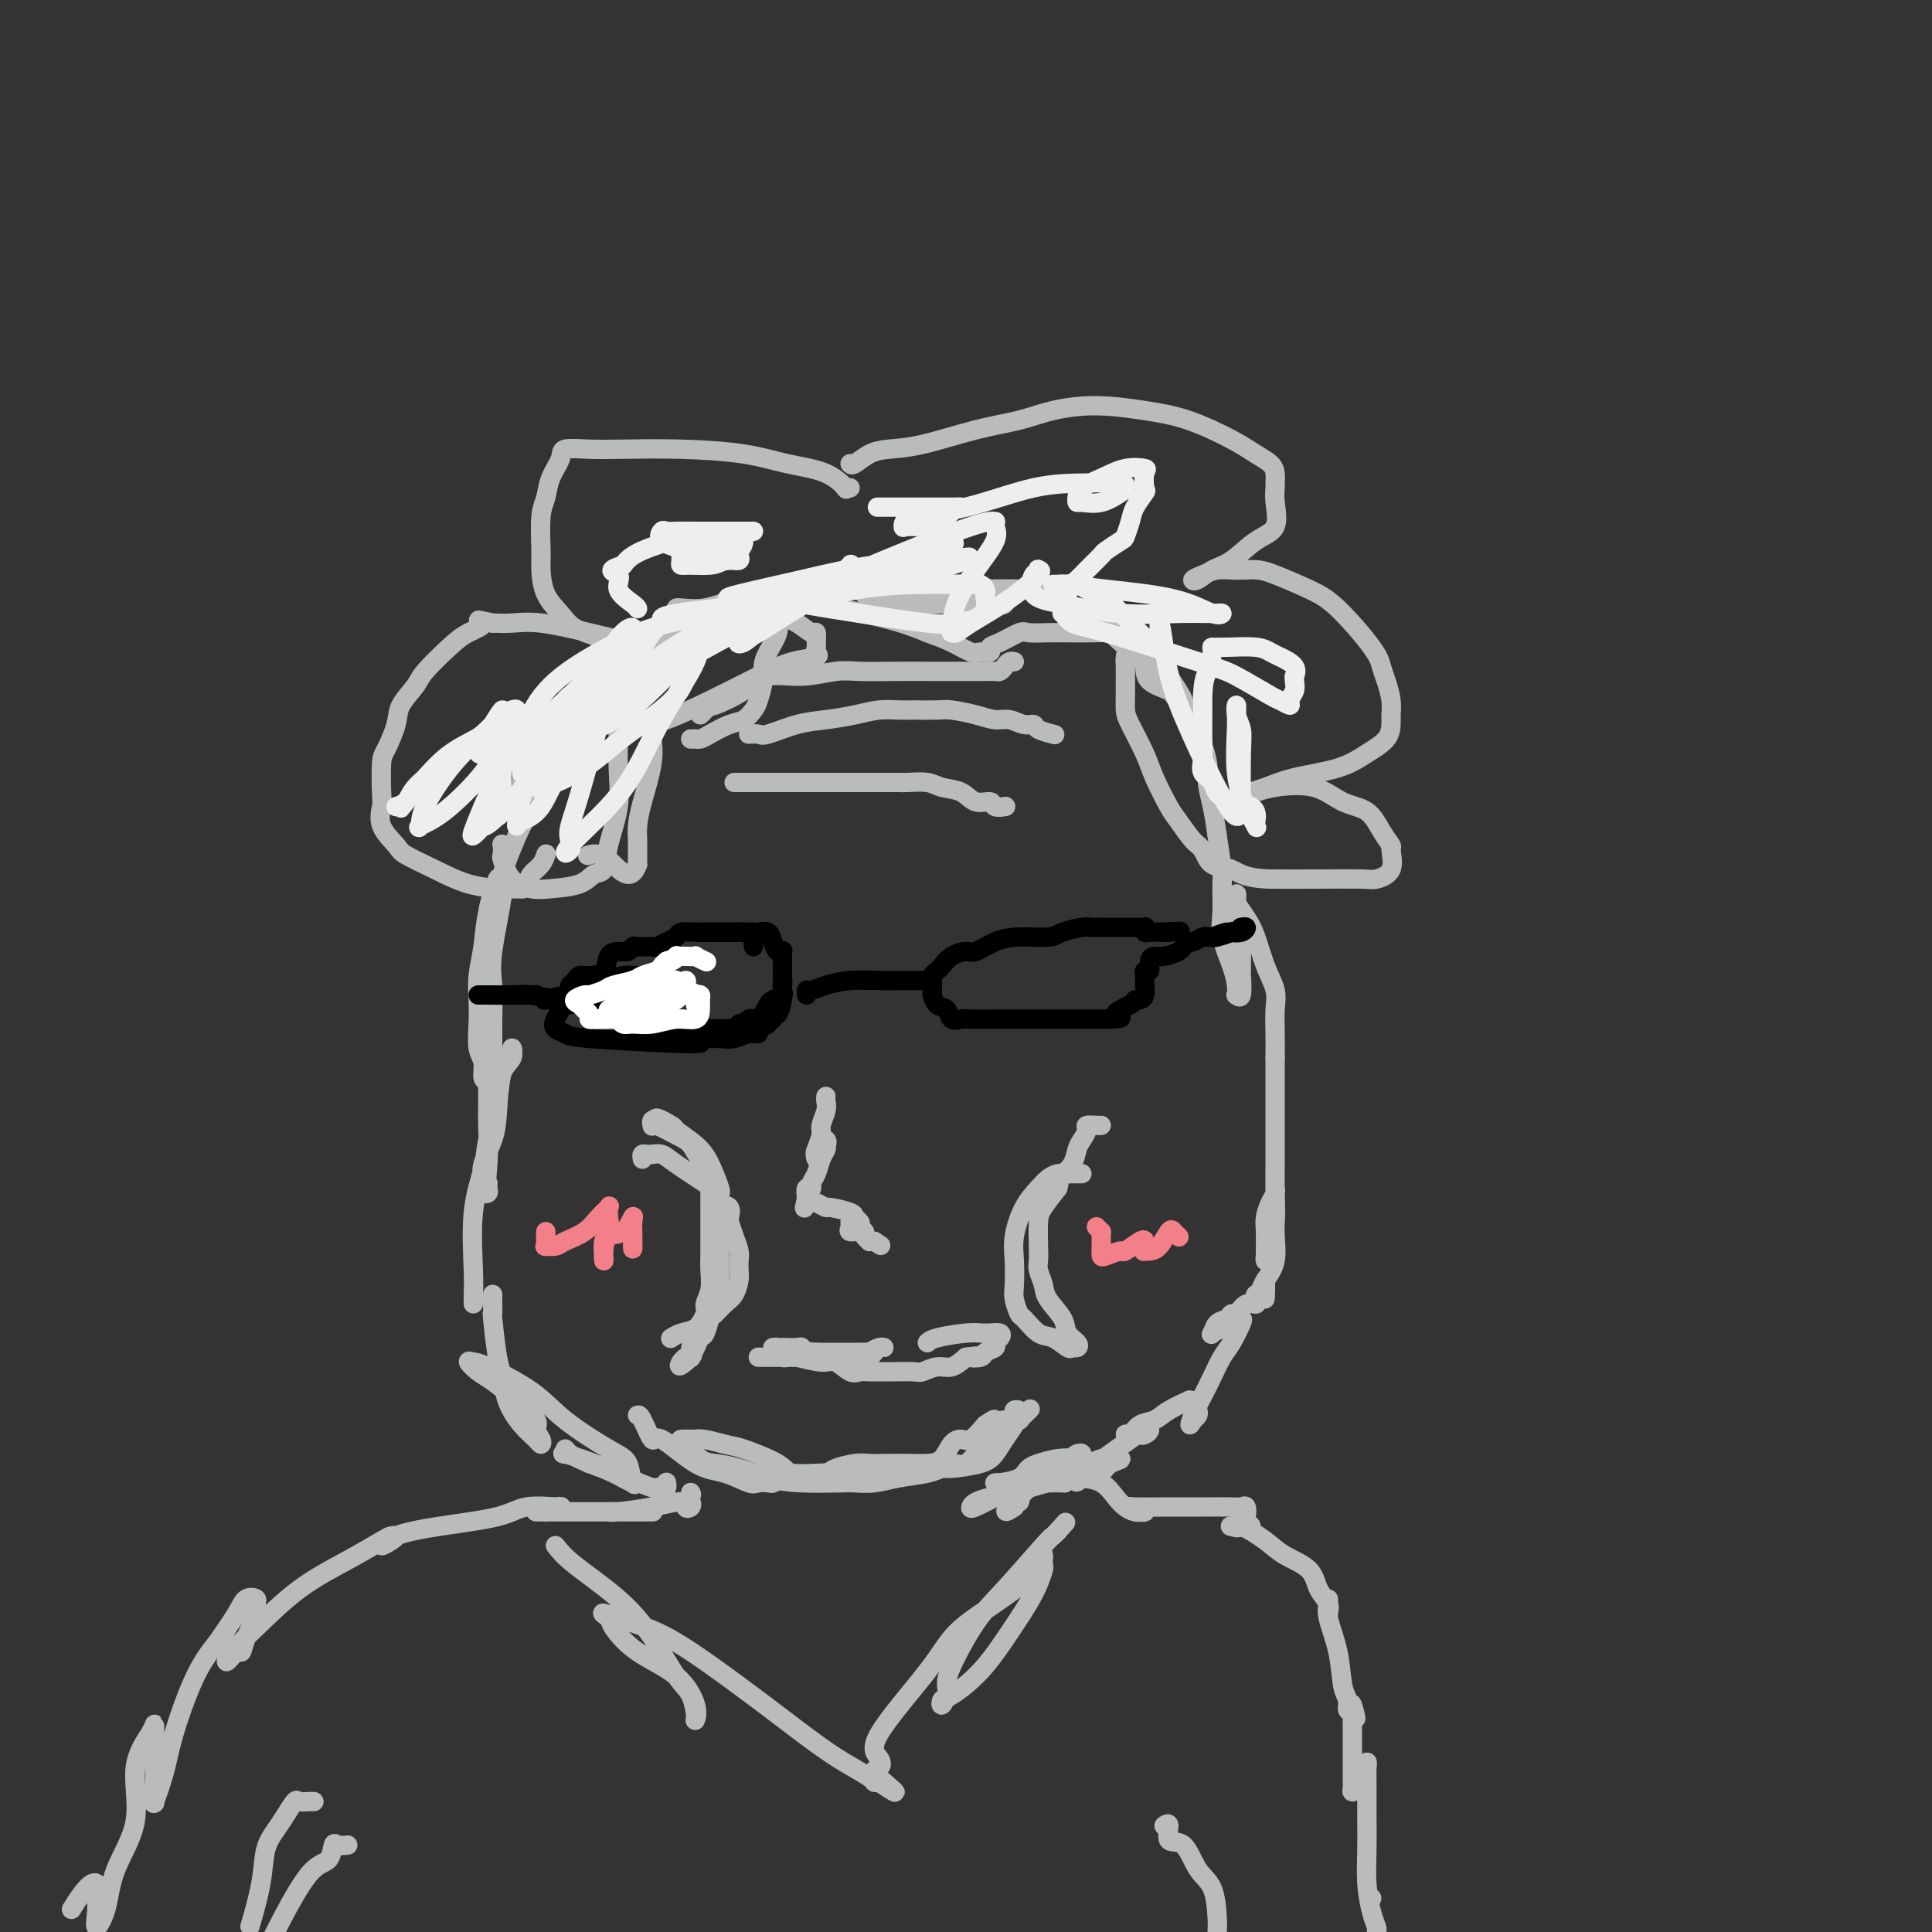 <svg viewBox='0 0 400 400' version='1.1' xmlns='http://www.w3.org/2000/svg' xmlns:xlink='http://www.w3.org/1999/xlink'><rect x="0" y="0" width="400" height="400" fill="#333333" stroke="none"/><g fill='none' stroke='rgb(186,187,187)' stroke-width='4' stroke-linecap='round' stroke-linejoin='round'><path d='M132,293c0.210,-0.068 0.421,-0.136 1,1c0.579,1.136 1.528,3.475 2,4c0.472,0.525 0.468,-0.763 2,0c1.532,0.763 4.599,3.577 7,5c2.401,1.423 4.137,1.454 6,2c1.863,0.546 3.852,1.607 5,2c1.148,0.393 1.456,0.119 2,0c0.544,-0.119 1.324,-0.085 2,0c0.676,0.085 1.249,0.219 1,0c-0.249,-0.219 -1.318,-0.791 -2,-1c-0.682,-0.209 -0.975,-0.055 -1,0c-0.025,0.055 0.217,0.012 0,0c-0.217,-0.012 -0.895,0.008 0,0c0.895,-0.008 3.363,-0.044 5,0c1.637,0.044 2.443,0.170 4,0c1.557,-0.170 3.865,-0.634 5,-1c1.135,-0.366 1.097,-0.634 2,-1c0.903,-0.366 2.748,-0.830 4,-1c1.252,-0.170 1.911,-0.047 3,0c1.089,0.047 2.609,0.016 4,0c1.391,-0.016 2.652,-0.019 4,0c1.348,0.019 2.783,0.060 4,0c1.217,-0.060 2.216,-0.220 3,-1c0.784,-0.780 1.355,-2.178 2,-3c0.645,-0.822 1.366,-1.067 2,-1c0.634,0.067 1.181,0.448 2,0c0.819,-0.448 1.909,-1.724 3,-3'/><path d='M204,295c2.222,-1.476 1.776,-1.167 2,-1c0.224,0.167 1.118,0.191 2,0c0.882,-0.191 1.751,-0.596 2,-1c0.249,-0.404 -0.121,-0.807 0,-1c0.121,-0.193 0.734,-0.175 1,0c0.266,0.175 0.185,0.509 0,1c-0.185,0.491 -0.473,1.141 -1,2c-0.527,0.859 -1.292,1.928 -2,3c-0.708,1.072 -1.359,2.147 -2,3c-0.641,0.853 -1.272,1.485 -3,2c-1.728,0.515 -4.551,0.912 -6,1c-1.449,0.088 -1.523,-0.134 -2,0c-0.477,0.134 -1.358,0.624 -3,1c-1.642,0.376 -4.044,0.637 -6,1c-1.956,0.363 -3.466,0.827 -5,1c-1.534,0.173 -3.091,0.054 -4,0c-0.909,-0.054 -1.171,-0.042 -3,0c-1.829,0.042 -5.227,0.115 -8,0c-2.773,-0.115 -4.921,-0.419 -7,-1c-2.079,-0.581 -4.090,-1.438 -6,-2c-1.910,-0.562 -3.719,-0.830 -5,-1c-1.281,-0.170 -2.034,-0.241 -3,-1c-0.966,-0.759 -2.145,-2.204 -3,-3c-0.855,-0.796 -1.387,-0.942 -1,-1c0.387,-0.058 1.694,-0.029 3,0'/><path d='M144,298c1.068,-0.413 4.238,0.555 6,1c1.762,0.445 2.116,0.368 4,1c1.884,0.632 5.298,1.973 7,3c1.702,1.027 1.692,1.740 3,2c1.308,0.260 3.932,0.067 6,0c2.068,-0.067 3.578,-0.008 6,0c2.422,0.008 5.754,-0.034 8,0c2.246,0.034 3.405,0.143 5,0c1.595,-0.143 3.625,-0.538 5,-1c1.375,-0.462 2.096,-0.991 3,-1c0.904,-0.009 1.991,0.501 3,0c1.009,-0.501 1.939,-2.013 3,-3c1.061,-0.987 2.253,-1.449 3,-2c0.747,-0.551 1.048,-1.192 2,-2c0.952,-0.808 2.554,-1.784 3,-2c0.446,-0.216 -0.265,0.326 0,0c0.265,-0.326 1.504,-1.522 2,-2c0.496,-0.478 0.248,-0.239 0,0'/><path d='M98,269c-0.001,0.525 -0.002,1.049 0,1c0.002,-0.049 0.008,-0.673 0,-1c-0.008,-0.327 -0.028,-0.359 0,-1c0.028,-0.641 0.106,-1.891 0,-5c-0.106,-3.109 -0.395,-8.075 0,-12c0.395,-3.925 1.472,-6.808 2,-9c0.528,-2.192 0.505,-3.692 1,-6c0.495,-2.308 1.507,-5.425 2,-8c0.493,-2.575 0.465,-4.610 1,-6c0.535,-1.390 1.632,-2.137 2,-3c0.368,-0.863 0.006,-1.842 0,-2c-0.006,-0.158 0.345,0.506 0,1c-0.345,0.494 -1.385,0.818 -2,3c-0.615,2.182 -0.806,6.223 -1,9c-0.194,2.777 -0.393,4.289 -1,6c-0.607,1.711 -1.623,3.622 -2,5c-0.377,1.378 -0.115,2.223 0,3c0.115,0.777 0.083,1.487 0,2c-0.083,0.513 -0.218,0.828 0,1c0.218,0.172 0.790,0.200 1,0c0.210,-0.200 0.060,-0.629 0,-1c-0.060,-0.371 -0.030,-0.686 0,-1'/><path d='M101,245c-0.774,3.537 -0.207,-0.621 0,-4c0.207,-3.379 0.056,-5.981 0,-8c-0.056,-2.019 -0.015,-3.456 0,-5c0.015,-1.544 0.004,-3.195 0,-5c-0.004,-1.805 -0.001,-3.762 0,-6c0.001,-2.238 -0.001,-4.755 0,-7c0.001,-2.245 0.003,-4.218 0,-6c-0.003,-1.782 -0.012,-3.375 0,-5c0.012,-1.625 0.043,-3.284 0,-5c-0.043,-1.716 -0.162,-3.490 0,-5c0.162,-1.510 0.605,-2.755 1,-4c0.395,-1.245 0.743,-2.491 1,-3c0.257,-0.509 0.423,-0.283 0,1c-0.423,1.283 -1.433,3.622 -2,6c-0.567,2.378 -0.689,4.793 -1,7c-0.311,2.207 -0.811,4.204 -1,6c-0.189,1.796 -0.065,3.392 0,5c0.065,1.608 0.073,3.229 0,5c-0.073,1.771 -0.226,3.691 0,5c0.226,1.309 0.831,2.008 1,3c0.169,0.992 -0.099,2.276 0,3c0.099,0.724 0.565,0.887 1,1c0.435,0.113 0.839,0.175 1,0c0.161,-0.175 0.081,-0.588 0,-1'/><path d='M102,223c0.463,2.813 0.122,-0.655 0,-2c-0.122,-1.345 -0.024,-0.568 0,-2c0.024,-1.432 -0.025,-5.072 0,-8c0.025,-2.928 0.124,-5.144 0,-7c-0.124,-1.856 -0.472,-3.352 0,-7c0.472,-3.648 1.765,-9.448 2,-12c0.235,-2.552 -0.589,-1.855 0,-4c0.589,-2.145 2.590,-7.132 4,-10c1.410,-2.868 2.228,-3.615 3,-5c0.772,-1.385 1.498,-3.406 2,-5c0.502,-1.594 0.779,-2.759 1,-4c0.221,-1.241 0.386,-2.557 1,-4c0.614,-1.443 1.678,-3.011 2,-4c0.322,-0.989 -0.098,-1.398 0,-2c0.098,-0.602 0.712,-1.397 1,-2c0.288,-0.603 0.249,-1.012 0,-1c-0.249,0.012 -0.708,0.447 -1,1c-0.292,0.553 -0.418,1.225 -1,2c-0.582,0.775 -1.620,1.653 -3,3c-1.380,1.347 -3.102,3.162 -4,5c-0.898,1.838 -0.973,3.700 -1,5c-0.027,1.300 -0.007,2.039 0,3c0.007,0.961 0.002,2.143 0,3c-0.002,0.857 -0.001,1.388 0,2c0.001,0.612 0.000,1.306 0,2'/><path d='M108,170c-0.154,1.989 -0.039,-0.537 0,-2c0.039,-1.463 0.003,-1.861 0,-3c-0.003,-1.139 0.028,-3.018 1,-5c0.972,-1.982 2.884,-4.066 4,-6c1.116,-1.934 1.436,-3.716 2,-5c0.564,-1.284 1.371,-2.069 2,-3c0.629,-0.931 1.080,-2.006 2,-3c0.920,-0.994 2.310,-1.905 4,-3c1.690,-1.095 3.680,-2.372 5,-3c1.320,-0.628 1.970,-0.607 3,-1c1.030,-0.393 2.440,-1.201 4,-2c1.560,-0.799 3.270,-1.588 5,-2c1.730,-0.412 3.482,-0.448 5,-1c1.518,-0.552 2.804,-1.620 4,-2c1.196,-0.380 2.304,-0.073 3,0c0.696,0.073 0.981,-0.089 1,0c0.019,0.089 -0.227,0.430 -2,0c-1.773,-0.430 -5.073,-1.631 -7,-2c-1.927,-0.369 -2.480,0.093 -3,0c-0.520,-0.093 -1.006,-0.741 -1,-1c0.006,-0.259 0.503,-0.130 1,0'/><path d='M141,126c-1.099,-0.371 1.653,0.202 4,0c2.347,-0.202 4.290,-1.178 8,-2c3.710,-0.822 9.187,-1.488 13,-2c3.813,-0.512 5.961,-0.869 8,-1c2.039,-0.131 3.969,-0.036 6,0c2.031,0.036 4.161,0.012 6,0c1.839,-0.012 3.385,-0.013 5,0c1.615,0.013 3.298,0.040 5,0c1.702,-0.040 3.424,-0.147 5,0c1.576,0.147 3.006,0.547 4,1c0.994,0.453 1.550,0.959 2,1c0.450,0.041 0.792,-0.381 1,0c0.208,0.381 0.281,1.567 0,2c-0.281,0.433 -0.915,0.113 -2,0c-1.085,-0.113 -2.621,-0.019 -4,0c-1.379,0.019 -2.603,-0.037 -5,0c-2.397,0.037 -5.968,0.168 -9,0c-3.032,-0.168 -5.525,-0.633 -7,-1c-1.475,-0.367 -1.932,-0.635 -2,-1c-0.068,-0.365 0.252,-0.828 1,-1c0.748,-0.172 1.922,-0.054 6,0c4.078,0.054 11.060,0.045 16,0c4.940,-0.045 7.840,-0.125 10,0c2.160,0.125 3.582,0.457 5,1c1.418,0.543 2.834,1.298 4,2c1.166,0.702 2.083,1.351 3,2'/><path d='M224,127c2.348,0.862 2.218,0.516 3,1c0.782,0.484 2.475,1.797 4,3c1.525,1.203 2.882,2.297 4,3c1.118,0.703 1.998,1.015 3,2c1.002,0.985 2.124,2.642 3,4c0.876,1.358 1.504,2.417 2,3c0.496,0.583 0.861,0.689 1,1c0.139,0.311 0.051,0.827 0,1c-0.051,0.173 -0.067,0.003 0,0c0.067,-0.003 0.215,0.161 0,0c-0.215,-0.161 -0.792,-0.649 -1,-1c-0.208,-0.351 -0.045,-0.566 -1,-1c-0.955,-0.434 -3.026,-1.086 -4,-2c-0.974,-0.914 -0.850,-2.091 -1,-3c-0.150,-0.909 -0.574,-1.551 -1,-2c-0.426,-0.449 -0.854,-0.706 -1,-1c-0.146,-0.294 -0.008,-0.624 0,-1c0.008,-0.376 -0.112,-0.797 0,-1c0.112,-0.203 0.457,-0.186 1,0c0.543,0.186 1.282,0.543 2,1c0.718,0.457 1.413,1.014 2,2c0.587,0.986 1.065,2.399 2,4c0.935,1.601 2.327,3.389 3,5c0.673,1.611 0.628,3.045 1,4c0.372,0.955 1.160,1.433 2,3c0.840,1.567 1.730,4.224 2,6c0.270,1.776 -0.081,2.670 0,4c0.081,1.330 0.595,3.094 1,5c0.405,1.906 0.703,3.953 1,6'/><path d='M252,173c0.538,3.729 0.883,5.550 1,7c0.117,1.450 0.007,2.527 0,4c-0.007,1.473 0.089,3.341 0,5c-0.089,1.659 -0.365,3.109 0,5c0.365,1.891 1.369,4.224 2,6c0.631,1.776 0.887,2.997 1,4c0.113,1.003 0.083,1.790 0,2c-0.083,0.210 -0.218,-0.156 0,0c0.218,0.156 0.790,0.834 1,0c0.210,-0.834 0.057,-3.181 0,-4c-0.057,-0.819 -0.019,-0.111 0,-1c0.019,-0.889 0.019,-3.376 0,-5c-0.019,-1.624 -0.058,-2.385 0,-3c0.058,-0.615 0.211,-1.084 0,-2c-0.211,-0.916 -0.788,-2.281 -1,-3c-0.212,-0.719 -0.058,-0.794 0,-1c0.058,-0.206 0.022,-0.544 0,-1c-0.022,-0.456 -0.028,-1.030 0,-1c0.028,0.030 0.090,0.664 0,1c-0.090,0.336 -0.332,0.375 0,1c0.332,0.625 1.238,1.835 2,3c0.762,1.165 1.381,2.285 2,4c0.619,1.715 1.238,4.026 2,6c0.762,1.974 1.668,3.612 2,5c0.332,1.388 0.089,2.528 0,4c-0.089,1.472 -0.026,3.278 0,5c0.026,1.722 0.013,3.361 0,5'/><path d='M264,219c-0.000,3.057 -0.000,3.698 0,5c0.000,1.302 0.001,3.264 0,5c-0.001,1.736 -0.003,3.244 0,5c0.003,1.756 0.011,3.759 0,6c-0.011,2.241 -0.041,4.721 0,7c0.041,2.279 0.155,4.358 0,6c-0.155,1.642 -0.577,2.846 -1,4c-0.423,1.154 -0.845,2.258 -1,3c-0.155,0.742 -0.042,1.122 0,1c0.042,-0.122 0.014,-0.746 0,-1c-0.014,-0.254 -0.014,-0.137 0,-1c0.014,-0.863 0.042,-2.705 0,-4c-0.042,-1.295 -0.155,-2.045 0,-3c0.155,-0.955 0.577,-2.117 1,-3c0.423,-0.883 0.845,-1.486 1,-2c0.155,-0.514 0.041,-0.937 0,-1c-0.041,-0.063 -0.011,0.234 0,0c0.011,-0.234 0.003,-0.998 0,-1c-0.003,-0.002 0.001,0.757 0,1c-0.001,0.243 -0.006,-0.032 0,1c0.006,1.032 0.022,3.369 0,5c-0.022,1.631 -0.083,2.554 0,4c0.083,1.446 0.309,3.413 0,5c-0.309,1.587 -1.155,2.793 -2,4'/><path d='M262,265c-0.264,7.295 0.074,2.533 0,1c-0.074,-1.533 -0.562,0.161 -1,1c-0.438,0.839 -0.828,0.821 -1,1c-0.172,0.179 -0.126,0.555 0,1c0.126,0.445 0.333,0.960 0,1c-0.333,0.040 -1.206,-0.394 -2,0c-0.794,0.394 -1.508,1.615 -2,2c-0.492,0.385 -0.760,-0.068 -1,0c-0.240,0.068 -0.451,0.656 -1,1c-0.549,0.344 -1.436,0.443 -2,1c-0.564,0.557 -0.803,1.571 -1,2c-0.197,0.429 -0.351,0.273 0,0c0.351,-0.273 1.206,-0.661 2,-1c0.794,-0.339 1.527,-0.628 2,-1c0.473,-0.372 0.685,-0.827 1,-1c0.315,-0.173 0.734,-0.063 1,0c0.266,0.063 0.380,0.079 0,1c-0.380,0.921 -1.254,2.747 -2,4c-0.746,1.253 -1.363,1.932 -2,3c-0.637,1.068 -1.294,2.524 -2,4c-0.706,1.476 -1.460,2.973 -2,4c-0.540,1.027 -0.866,1.585 -1,2c-0.134,0.415 -0.074,0.689 0,1c0.074,0.311 0.164,0.660 0,1c-0.164,0.340 -0.582,0.670 -1,1'/><path d='M247,294c-1.239,2.298 -0.337,0.042 0,-1c0.337,-1.042 0.108,-0.869 0,-1c-0.108,-0.131 -0.094,-0.565 0,-1c0.094,-0.435 0.269,-0.870 0,-1c-0.269,-0.130 -0.982,0.044 -1,0c-0.018,-0.044 0.658,-0.305 0,0c-0.658,0.305 -2.650,1.178 -4,2c-1.350,0.822 -2.060,1.593 -3,2c-0.940,0.407 -2.112,0.450 -3,1c-0.888,0.550 -1.491,1.607 -2,2c-0.509,0.393 -0.924,0.123 -1,0c-0.076,-0.123 0.186,-0.099 1,0c0.814,0.099 2.178,0.275 3,0c0.822,-0.275 1.101,-0.999 1,-1c-0.101,-0.001 -0.581,0.721 -1,1c-0.419,0.279 -0.778,0.116 -1,0c-0.222,-0.116 -0.307,-0.186 -2,1c-1.693,1.186 -4.994,3.627 -7,5c-2.006,1.373 -2.716,1.678 -3,2c-0.284,0.322 -0.142,0.661 0,1'/><path d='M224,306c-1.951,1.693 -0.827,0.426 0,0c0.827,-0.426 1.358,-0.011 2,0c0.642,0.011 1.394,-0.383 2,-1c0.606,-0.617 1.065,-1.459 2,-2c0.935,-0.541 2.345,-0.781 2,-1c-0.345,-0.219 -2.446,-0.417 -4,0c-1.554,0.417 -2.561,1.448 -4,2c-1.439,0.552 -3.311,0.623 -4,1c-0.689,0.377 -0.195,1.058 0,1c0.195,-0.058 0.090,-0.856 0,-1c-0.090,-0.144 -0.165,0.364 0,0c0.165,-0.364 0.571,-1.601 1,-2c0.429,-0.399 0.883,0.040 1,0c0.117,-0.040 -0.103,-0.558 0,-1c0.103,-0.442 0.529,-0.808 1,-1c0.471,-0.192 0.989,-0.211 1,0c0.011,0.211 -0.483,0.650 -1,1c-0.517,0.350 -1.056,0.609 -2,1c-0.944,0.391 -2.293,0.913 -4,2c-1.707,1.087 -3.774,2.739 -5,4c-1.226,1.261 -1.613,2.130 -2,3'/><path d='M210,312c-2.514,1.750 -1.798,0.626 -1,0c0.798,-0.626 1.678,-0.756 2,-1c0.322,-0.244 0.087,-0.604 0,-1c-0.087,-0.396 -0.025,-0.827 0,-1c0.025,-0.173 0.012,-0.086 0,0'/><path d='M102,268c-0.006,0.591 -0.012,1.181 0,2c0.012,0.819 0.043,1.866 0,2c-0.043,0.134 -0.161,-0.645 0,1c0.161,1.645 0.600,5.715 1,8c0.400,2.285 0.762,2.785 1,4c0.238,1.215 0.352,3.147 1,5c0.648,1.853 1.829,3.629 3,5c1.171,1.371 2.331,2.339 3,3c0.669,0.661 0.848,1.017 1,1c0.152,-0.017 0.277,-0.407 0,-1c-0.277,-0.593 -0.955,-1.390 -1,-2c-0.045,-0.610 0.544,-1.033 0,-2c-0.544,-0.967 -2.220,-2.480 -4,-4c-1.780,-1.520 -3.664,-3.048 -5,-4c-1.336,-0.952 -2.122,-1.327 -3,-2c-0.878,-0.673 -1.846,-1.645 -2,-2c-0.154,-0.355 0.507,-0.092 1,0c0.493,0.092 0.818,0.014 3,1c2.182,0.986 6.219,3.036 9,5c2.781,1.964 4.304,3.843 7,6c2.696,2.157 6.564,4.594 9,6c2.436,1.406 3.440,1.782 4,3c0.560,1.218 0.675,3.277 1,4c0.325,0.723 0.860,0.111 1,0c0.140,-0.111 -0.116,0.278 -1,0c-0.884,-0.278 -2.395,-1.222 -4,-2c-1.605,-0.778 -3.302,-1.389 -5,-2'/><path d='M122,303c-2.232,-0.993 -3.313,-1.476 -4,-2c-0.687,-0.524 -0.979,-1.087 -1,-1c-0.021,0.087 0.229,0.826 0,1c-0.229,0.174 -0.938,-0.216 0,0c0.938,0.216 3.522,1.038 6,2c2.478,0.962 4.850,2.063 7,3c2.150,0.937 4.079,1.712 5,2c0.921,0.288 0.835,0.091 1,0c0.165,-0.091 0.580,-0.077 1,0c0.420,0.077 0.845,0.217 1,0c0.155,-0.217 0.042,-0.789 0,-1c-0.042,-0.211 -0.012,-0.060 0,0c0.012,0.060 0.006,0.030 0,0'/><path d='M224,302c-1.646,-0.118 -3.292,-0.235 -5,0c-1.708,0.235 -3.477,0.823 -4,1c-0.523,0.177 0.199,-0.058 0,0c-0.199,0.058 -1.319,0.408 -2,1c-0.681,0.592 -0.921,1.427 -2,2c-1.079,0.573 -2.996,0.886 -4,1c-1.004,0.114 -1.094,0.031 -1,0c0.094,-0.031 0.374,-0.010 2,0c1.626,0.010 4.600,0.009 7,0c2.400,-0.009 4.228,-0.028 5,0c0.772,0.028 0.487,0.101 0,0c-0.487,-0.101 -1.178,-0.378 -3,0c-1.822,0.378 -4.776,1.410 -7,2c-2.224,0.590 -3.720,0.739 -5,1c-1.280,0.261 -2.346,0.633 -3,1c-0.654,0.367 -0.897,0.727 -1,1c-0.103,0.273 -0.066,0.458 1,0c1.066,-0.458 3.162,-1.559 4,-2c0.838,-0.441 0.419,-0.220 0,0'/><path d='M145,148c0.299,-0.292 0.597,-0.583 1,-1c0.403,-0.417 0.909,-0.958 1,-1c0.091,-0.042 -0.233,0.416 1,0c1.233,-0.416 4.025,-1.705 6,-3c1.975,-1.295 3.134,-2.596 5,-3c1.866,-0.404 4.440,0.088 7,0c2.560,-0.088 5.108,-0.756 7,-1c1.892,-0.244 3.129,-0.065 5,0c1.871,0.065 4.375,0.017 7,0c2.625,-0.017 5.372,-0.004 8,0c2.628,0.004 5.138,-0.002 7,0c1.862,0.002 3.076,0.011 4,0c0.924,-0.011 1.558,-0.041 2,0c0.442,0.041 0.693,0.155 1,0c0.307,-0.155 0.670,-0.578 1,-1c0.330,-0.422 0.627,-0.845 1,-1c0.373,-0.155 0.821,-0.044 1,0c0.179,0.044 0.090,0.022 0,0'/><path d='M155,152c0.763,-0.054 1.526,-0.108 2,0c0.474,0.108 0.660,0.379 2,0c1.340,-0.379 3.833,-1.408 6,-2c2.167,-0.592 4.009,-0.747 6,-1c1.991,-0.253 4.130,-0.603 6,-1c1.870,-0.397 3.471,-0.839 5,-1c1.529,-0.161 2.985,-0.040 4,0c1.015,0.040 1.587,0.001 3,0c1.413,-0.001 3.666,0.037 5,0c1.334,-0.037 1.750,-0.150 3,0c1.250,0.150 3.333,0.561 5,1c1.667,0.439 2.917,0.905 4,1c1.083,0.095 2.000,-0.181 3,0c1.000,0.181 2.083,0.819 3,1c0.917,0.181 1.669,-0.096 2,0c0.331,0.096 0.243,0.564 1,1c0.757,0.436 2.359,0.839 3,1c0.641,0.161 0.320,0.081 0,0'/><path d='M152,162c0.248,0.000 0.495,0.000 1,0c0.505,-0.000 1.266,-0.000 2,0c0.734,0.000 1.441,0.000 2,0c0.559,-0.000 0.971,-0.000 2,0c1.029,0.000 2.676,0.000 4,0c1.324,-0.000 2.327,-0.000 4,0c1.673,0.000 4.018,0.000 6,0c1.982,-0.000 3.602,-0.001 5,0c1.398,0.001 2.575,0.004 4,0c1.425,-0.004 3.099,-0.013 4,0c0.901,0.013 1.031,0.050 2,0c0.969,-0.050 2.778,-0.186 4,0c1.222,0.186 1.856,0.695 3,1c1.144,0.305 2.797,0.408 4,1c1.203,0.592 1.955,1.675 3,2c1.045,0.325 2.383,-0.109 3,0c0.617,0.109 0.512,0.760 1,1c0.488,0.240 1.568,0.069 2,0c0.432,-0.069 0.216,-0.034 0,0'/><path d='M176,101c-0.493,-0.079 -0.985,-0.157 -1,0c-0.015,0.157 0.448,0.550 0,0c-0.448,-0.550 -1.809,-2.042 -4,-3c-2.191,-0.958 -5.214,-1.381 -8,-2c-2.786,-0.619 -5.335,-1.435 -9,-2c-3.665,-0.565 -8.444,-0.879 -13,-1c-4.556,-0.121 -8.888,-0.049 -12,0c-3.112,0.049 -5.005,0.075 -7,0c-1.995,-0.075 -4.094,-0.250 -5,0c-0.906,0.250 -0.621,0.924 -1,2c-0.379,1.076 -1.422,2.555 -2,4c-0.578,1.445 -0.689,2.858 -1,4c-0.311,1.142 -0.820,2.013 -1,4c-0.180,1.987 -0.031,5.088 0,7c0.031,1.912 -0.057,2.633 0,4c0.057,1.367 0.260,3.378 1,5c0.740,1.622 2.019,2.855 3,4c0.981,1.145 1.664,2.201 3,3c1.336,0.799 3.325,1.339 5,2c1.675,0.661 3.037,1.442 4,2c0.963,0.558 1.528,0.893 2,1c0.472,0.107 0.851,-0.015 1,0c0.149,0.015 0.067,0.168 0,0c-0.067,-0.168 -0.121,-0.658 0,-1c0.121,-0.342 0.416,-0.536 -1,-1c-1.416,-0.464 -4.545,-1.196 -8,-2c-3.455,-0.804 -7.238,-1.678 -10,-2c-2.762,-0.322 -4.503,-0.092 -6,0c-1.497,0.092 -2.748,0.046 -4,0'/><path d='M102,129c-4.802,-1.020 -2.307,-0.570 -2,0c0.307,0.570 -1.575,1.261 -3,2c-1.425,0.739 -2.394,1.525 -4,3c-1.606,1.475 -3.848,3.638 -5,5c-1.152,1.362 -1.212,1.922 -2,3c-0.788,1.078 -2.302,2.673 -3,4c-0.698,1.327 -0.578,2.384 -1,4c-0.422,1.616 -1.384,3.789 -2,5c-0.616,1.211 -0.887,1.459 -1,3c-0.113,1.541 -0.070,4.376 0,6c0.070,1.624 0.165,2.037 0,3c-0.165,0.963 -0.592,2.475 0,4c0.592,1.525 2.201,3.064 3,4c0.799,0.936 0.786,1.270 2,2c1.214,0.730 3.655,1.856 6,3c2.345,1.144 4.593,2.304 7,3c2.407,0.696 4.973,0.926 7,1c2.027,0.074 3.516,-0.010 4,0c0.484,0.010 -0.038,0.115 0,0c0.038,-0.115 0.637,-0.448 1,-1c0.363,-0.552 0.489,-1.323 1,-2c0.511,-0.677 1.407,-1.259 2,-2c0.593,-0.741 0.884,-1.640 1,-2c0.116,-0.360 0.058,-0.180 0,0'/><path d='M176,96c0.167,0.199 0.334,0.397 1,0c0.666,-0.397 1.832,-1.391 3,-2c1.168,-0.609 2.339,-0.835 4,-1c1.661,-0.165 3.812,-0.269 7,-1c3.188,-0.731 7.413,-2.088 11,-3c3.587,-0.912 6.535,-1.379 9,-2c2.465,-0.621 4.448,-1.398 7,-2c2.552,-0.602 5.673,-1.031 9,-1c3.327,0.031 6.859,0.522 10,1c3.141,0.478 5.889,0.943 9,2c3.111,1.057 6.585,2.707 9,4c2.415,1.293 3.772,2.229 5,3c1.228,0.771 2.328,1.376 3,2c0.672,0.624 0.915,1.266 1,2c0.085,0.734 0.012,1.560 0,2c-0.012,0.440 0.038,0.496 0,1c-0.038,0.504 -0.162,1.457 0,3c0.162,1.543 0.612,3.675 0,5c-0.612,1.325 -2.284,1.844 -4,3c-1.716,1.156 -3.474,2.948 -5,4c-1.526,1.052 -2.820,1.364 -4,2c-1.180,0.636 -2.244,1.596 -3,2c-0.756,0.404 -1.203,0.252 -1,0c0.203,-0.252 1.054,-0.604 2,-1c0.946,-0.396 1.985,-0.837 3,-1c1.015,-0.163 2.004,-0.046 3,0c0.996,0.046 1.998,0.023 3,0'/><path d='M258,118c2.550,-0.231 3.926,0.192 6,1c2.074,0.808 4.846,2.000 7,3c2.154,1.000 3.691,1.807 6,4c2.309,2.193 5.389,5.771 7,8c1.611,2.229 1.752,3.110 2,4c0.248,0.890 0.601,1.788 1,3c0.399,1.212 0.842,2.736 1,4c0.158,1.264 0.031,2.268 0,3c-0.031,0.732 0.033,1.193 0,2c-0.033,0.807 -0.164,1.960 -1,3c-0.836,1.040 -2.375,1.967 -4,3c-1.625,1.033 -3.334,2.173 -6,3c-2.666,0.827 -6.289,1.343 -9,2c-2.711,0.657 -4.509,1.455 -6,2c-1.491,0.545 -2.676,0.836 -3,1c-0.324,0.164 0.213,0.202 1,0c0.787,-0.202 1.824,-0.645 4,-1c2.176,-0.355 5.491,-0.624 8,0c2.509,0.624 4.213,2.139 6,3c1.787,0.861 3.659,1.067 5,2c1.341,0.933 2.153,2.594 3,4c0.847,1.406 1.729,2.559 2,3c0.271,0.441 -0.069,0.171 0,1c0.069,0.829 0.546,2.758 0,4c-0.546,1.242 -2.115,1.797 -3,2c-0.885,0.203 -1.084,0.055 -3,0c-1.916,-0.055 -5.547,-0.016 -9,0c-3.453,0.016 -6.726,0.008 -10,0'/><path d='M263,182c-5.464,-0.127 -6.623,-1.445 -8,-2c-1.377,-0.555 -2.973,-0.347 -4,-1c-1.027,-0.653 -1.487,-2.166 -2,-3c-0.513,-0.834 -1.081,-0.990 -2,-2c-0.919,-1.010 -2.190,-2.876 -3,-4c-0.810,-1.124 -1.159,-1.508 -2,-3c-0.841,-1.492 -2.173,-4.093 -3,-6c-0.827,-1.907 -1.150,-3.118 -2,-5c-0.850,-1.882 -2.228,-4.433 -3,-6c-0.772,-1.567 -0.940,-2.149 -1,-3c-0.060,-0.851 -0.014,-1.971 0,-3c0.014,-1.029 -0.003,-1.967 0,-3c0.003,-1.033 0.028,-2.161 0,-3c-0.028,-0.839 -0.109,-1.388 0,-2c0.109,-0.612 0.410,-1.288 0,-2c-0.410,-0.712 -1.529,-1.459 -2,-2c-0.471,-0.541 -0.294,-0.877 -1,-1c-0.706,-0.123 -2.295,-0.035 -4,0c-1.705,0.035 -3.528,0.016 -5,0c-1.472,-0.016 -2.595,-0.030 -4,0c-1.405,0.030 -3.093,0.103 -4,0c-0.907,-0.103 -1.034,-0.382 -2,0c-0.966,0.382 -2.771,1.424 -4,2c-1.229,0.576 -1.881,0.684 -2,1c-0.119,0.316 0.297,0.839 0,1c-0.297,0.161 -1.306,-0.039 -2,0c-0.694,0.039 -1.071,0.318 -2,0c-0.929,-0.318 -2.408,-1.234 -4,-2c-1.592,-0.766 -3.296,-1.383 -5,-2'/><path d='M192,131c-2.655,-1.119 -4.793,-1.916 -9,-3c-4.207,-1.084 -10.485,-2.454 -14,-3c-3.515,-0.546 -4.269,-0.267 -5,0c-0.731,0.267 -1.440,0.522 -2,1c-0.560,0.478 -0.972,1.179 -1,2c-0.028,0.821 0.329,1.760 0,3c-0.329,1.240 -1.344,2.779 -2,4c-0.656,1.221 -0.952,2.124 -1,3c-0.048,0.876 0.151,1.725 0,3c-0.151,1.275 -0.653,2.975 -1,4c-0.347,1.025 -0.541,1.375 -1,2c-0.459,0.625 -1.185,1.527 -2,2c-0.815,0.473 -1.720,0.519 -3,1c-1.280,0.481 -2.935,1.397 -4,2c-1.065,0.603 -1.539,0.894 -2,1c-0.461,0.106 -0.907,0.028 -1,0c-0.093,-0.028 0.167,-0.008 0,0c-0.167,0.008 -0.762,0.002 -1,0c-0.238,-0.002 -0.119,-0.001 0,0'/><path d='M105,175c-0.420,0.060 -0.840,0.120 -1,0c-0.160,-0.120 -0.058,-0.421 0,0c0.058,0.421 0.074,1.563 0,2c-0.074,0.437 -0.238,0.168 0,1c0.238,0.832 0.878,2.766 2,4c1.122,1.234 2.724,1.770 4,2c1.276,0.230 2.224,0.154 4,0c1.776,-0.154 4.378,-0.387 6,-1c1.622,-0.613 2.263,-1.607 3,-2c0.737,-0.393 1.571,-0.186 2,-1c0.429,-0.814 0.454,-2.650 1,-5c0.546,-2.350 1.613,-5.215 2,-8c0.387,-2.785 0.096,-5.491 0,-8c-0.096,-2.509 0.005,-4.821 0,-7c-0.005,-2.179 -0.115,-4.223 0,-7c0.115,-2.777 0.454,-6.286 1,-8c0.546,-1.714 1.299,-1.633 2,-2c0.701,-0.367 1.350,-1.183 2,-2c0.650,-0.817 1.303,-1.634 3,-2c1.697,-0.366 4.439,-0.281 7,-1c2.561,-0.719 4.940,-2.242 7,-3c2.060,-0.758 3.800,-0.749 5,-1c1.200,-0.251 1.862,-0.760 2,-1c0.138,-0.240 -0.246,-0.211 0,0c0.246,0.211 1.123,0.606 2,1'/><path d='M159,126c4.100,-0.634 2.850,0.282 3,1c0.150,0.718 1.701,1.239 3,2c1.299,0.761 2.347,1.762 3,2c0.653,0.238 0.911,-0.287 1,0c0.089,0.287 0.010,1.385 0,2c-0.010,0.615 0.049,0.746 0,1c-0.049,0.254 -0.207,0.629 0,1c0.207,0.371 0.778,0.737 0,1c-0.778,0.263 -2.906,0.422 -5,1c-2.094,0.578 -4.155,1.574 -7,3c-2.845,1.426 -6.476,3.283 -10,5c-3.524,1.717 -6.943,3.295 -9,4c-2.057,0.705 -2.754,0.536 -3,1c-0.246,0.464 -0.042,1.559 0,2c0.042,0.441 -0.080,0.228 0,1c0.080,0.772 0.361,2.529 0,5c-0.361,2.471 -1.365,5.656 -2,8c-0.635,2.344 -0.902,3.846 -1,5c-0.098,1.154 -0.026,1.959 0,3c0.026,1.041 0.007,2.319 0,3c-0.007,0.681 -0.002,0.766 0,1c0.002,0.234 0.001,0.617 0,1'/><path d='M132,179c-1.583,4.321 -4.042,0.625 -6,-1c-1.958,-1.625 -3.417,-1.179 -4,-1c-0.583,0.179 -0.292,0.089 0,0'/></g>
<g fill='none' stroke='rgb(0,0,0)' stroke-width='4' stroke-linecap='round' stroke-linejoin='round'><path d='M133,206c-0.409,-0.002 -0.817,-0.004 -1,0c-0.183,0.004 -0.140,0.013 0,0c0.140,-0.013 0.379,-0.049 1,1c0.621,1.049 1.626,3.184 2,4c0.374,0.816 0.116,0.313 0,0c-0.116,-0.313 -0.092,-0.438 0,0c0.092,0.438 0.251,1.438 1,2c0.749,0.562 2.088,0.687 3,1c0.912,0.313 1.396,0.816 2,1c0.604,0.184 1.326,0.049 2,0c0.674,-0.049 1.300,-0.012 2,0c0.700,0.012 1.475,-0.001 2,0c0.525,0.001 0.800,0.015 1,0c0.200,-0.015 0.325,-0.060 1,0c0.675,0.060 1.902,0.224 3,0c1.098,-0.224 2.069,-0.835 3,-1c0.931,-0.165 1.823,0.115 2,0c0.177,-0.115 -0.360,-0.624 0,-1c0.360,-0.376 1.616,-0.620 2,-1c0.384,-0.380 -0.104,-0.897 0,-1c0.104,-0.103 0.798,0.207 1,0c0.202,-0.207 -0.090,-0.930 0,-1c0.090,-0.070 0.560,0.514 1,0c0.440,-0.514 0.850,-2.127 1,-3c0.150,-0.873 0.040,-1.007 0,-1c-0.040,0.007 -0.011,0.156 0,0c0.011,-0.156 0.003,-0.616 0,-1c-0.003,-0.384 -0.002,-0.692 0,-1'/><path d='M162,204c0.155,-1.104 0.041,-0.864 0,-1c-0.041,-0.136 -0.010,-0.650 0,-1c0.010,-0.350 -0.000,-0.537 0,-1c0.000,-0.463 0.011,-1.201 0,-2c-0.011,-0.799 -0.043,-1.657 0,-2c0.043,-0.343 0.163,-0.169 0,0c-0.163,0.169 -0.607,0.332 -1,0c-0.393,-0.332 -0.735,-1.161 -1,-2c-0.265,-0.839 -0.452,-1.689 -1,-2c-0.548,-0.311 -1.457,-0.083 -2,0c-0.543,0.083 -0.719,0.022 -1,0c-0.281,-0.022 -0.666,-0.006 -1,0c-0.334,0.006 -0.617,0.002 -1,0c-0.383,-0.002 -0.866,-0.000 -1,0c-0.134,0.000 0.080,0.000 0,0c-0.080,-0.000 -0.455,-0.000 -1,0c-0.545,0.000 -1.260,0.000 -2,0c-0.740,-0.000 -1.505,-0.000 -2,0c-0.495,0.000 -0.720,0.000 -1,0c-0.280,-0.000 -0.614,-0.000 -1,0c-0.386,0.000 -0.825,0.000 -1,0c-0.175,-0.000 -0.088,-0.000 0,0'/><path d='M167,206c-0.052,-0.445 -0.104,-0.890 0,-1c0.104,-0.110 0.363,0.114 1,0c0.637,-0.114 1.652,-0.566 3,-1c1.348,-0.434 3.030,-0.848 5,-1c1.970,-0.152 4.229,-0.041 6,0c1.771,0.041 3.056,0.011 4,0c0.944,-0.011 1.549,-0.003 2,0c0.451,0.003 0.748,0.001 1,0c0.252,-0.001 0.460,-0.000 1,0c0.540,0.000 1.413,0.000 2,0c0.587,-0.000 0.889,-0.000 1,0c0.111,0.000 0.032,0.000 0,0c-0.032,-0.000 -0.016,-0.000 0,0'/><path d='M193,204c0.025,-0.335 0.050,-0.671 0,-1c-0.050,-0.329 -0.175,-0.653 0,-1c0.175,-0.347 0.650,-0.718 1,-1c0.350,-0.282 0.575,-0.474 1,-1c0.425,-0.526 1.052,-1.385 2,-2c0.948,-0.615 2.218,-0.987 3,-1c0.782,-0.013 1.075,0.334 2,0c0.925,-0.334 2.482,-1.347 4,-2c1.518,-0.653 2.998,-0.945 5,-1c2.002,-0.055 4.525,0.129 6,0c1.475,-0.129 1.903,-0.570 3,-1c1.097,-0.430 2.865,-0.847 4,-1c1.135,-0.153 1.637,-0.041 2,0c0.363,0.041 0.586,0.011 1,0c0.414,-0.011 1.018,-0.003 1,0c-0.018,0.003 -0.660,-0.000 0,0c0.660,0.000 2.621,0.004 4,0c1.379,-0.004 2.177,-0.015 3,0c0.823,0.015 1.673,0.057 2,0c0.327,-0.057 0.133,-0.211 0,0c-0.133,0.211 -0.204,0.789 0,1c0.204,0.211 0.682,0.057 1,0c0.318,-0.057 0.475,-0.015 1,0c0.525,0.015 1.419,0.004 2,0c0.581,-0.004 0.849,-0.001 1,0c0.151,0.001 0.186,0.000 0,0c-0.186,-0.000 -0.593,-0.000 -1,0'/><path d='M241,193c5.833,-0.333 2.917,-0.167 0,0'/><path d='M193,204c-0.004,0.294 -0.008,0.588 0,1c0.008,0.412 0.029,0.941 0,1c-0.029,0.059 -0.106,-0.352 0,0c0.106,0.352 0.396,1.467 1,2c0.604,0.533 1.521,0.482 2,1c0.479,0.518 0.519,1.603 1,2c0.481,0.397 1.404,0.106 2,0c0.596,-0.106 0.866,-0.029 2,0c1.134,0.029 3.132,0.008 5,0c1.868,-0.008 3.604,-0.002 5,0c1.396,0.002 2.450,0.001 3,0c0.550,-0.001 0.595,-0.000 1,0c0.405,0.000 1.168,0.000 2,0c0.832,-0.000 1.731,-0.000 3,0c1.269,0.000 2.907,0.000 4,0c1.093,-0.000 1.640,-0.000 2,0c0.360,0.000 0.531,0.000 1,0c0.469,-0.000 1.234,-0.000 2,0'/><path d='M229,211c5.234,-0.122 2.320,-0.427 2,-1c-0.320,-0.573 1.953,-1.414 3,-2c1.047,-0.586 0.869,-0.916 1,-1c0.131,-0.084 0.571,0.079 1,0c0.429,-0.079 0.847,-0.398 1,-1c0.153,-0.602 0.040,-1.486 0,-2c-0.040,-0.514 -0.007,-0.658 0,-1c0.007,-0.342 -0.013,-0.883 0,-1c0.013,-0.117 0.059,0.189 0,0c-0.059,-0.189 -0.221,-0.873 0,-1c0.221,-0.127 0.826,0.303 1,0c0.174,-0.303 -0.084,-1.338 0,-2c0.084,-0.662 0.510,-0.952 1,-1c0.490,-0.048 1.045,0.144 2,0c0.955,-0.144 2.310,-0.626 3,-1c0.690,-0.374 0.713,-0.640 1,-1c0.287,-0.360 0.836,-0.814 1,-1c0.164,-0.186 -0.058,-0.102 0,0c0.058,0.102 0.397,0.223 1,0c0.603,-0.223 1.470,-0.791 2,-1c0.530,-0.209 0.723,-0.060 1,0c0.277,0.060 0.639,0.030 1,0'/><path d='M251,194c2.689,-1.000 2.911,-1.000 3,-1c0.089,0.000 0.044,0.000 0,0'/><path d='M250,194c0.404,-0.030 0.808,-0.060 1,0c0.192,0.060 0.172,0.208 1,0c0.828,-0.208 2.505,-0.774 3,-1c0.495,-0.226 -0.193,-0.113 0,0c0.193,0.113 1.268,0.226 2,0c0.732,-0.226 1.120,-0.792 1,-1c-0.120,-0.208 -0.749,-0.060 -1,0c-0.251,0.060 -0.126,0.030 0,0'/><path d='M156,196c-0.056,-0.340 -0.112,-0.679 0,-1c0.112,-0.321 0.391,-0.622 0,-1c-0.391,-0.378 -1.454,-0.833 -2,-1c-0.546,-0.167 -0.577,-0.045 -1,0c-0.423,0.045 -1.239,0.012 -2,0c-0.761,-0.012 -1.466,-0.003 -2,0c-0.534,0.003 -0.896,-0.000 -1,0c-0.104,0.000 0.051,0.003 0,0c-0.051,-0.003 -0.307,-0.012 -1,0c-0.693,0.012 -1.825,0.045 -3,0c-1.175,-0.045 -2.395,-0.170 -3,0c-0.605,0.170 -0.595,0.634 -1,1c-0.405,0.366 -1.226,0.634 -2,1c-0.774,0.366 -1.503,0.829 -2,1c-0.497,0.171 -0.762,0.050 -1,0c-0.238,-0.050 -0.448,-0.028 -1,0c-0.552,0.028 -1.448,0.061 -2,0c-0.552,-0.061 -0.762,-0.216 -1,0c-0.238,0.216 -0.504,0.804 -1,1c-0.496,0.196 -1.222,-0.001 -2,0c-0.778,0.001 -1.609,0.199 -2,1c-0.391,0.801 -0.343,2.204 -1,3c-0.657,0.796 -2.019,0.984 -3,1c-0.981,0.016 -1.583,-0.140 -2,0c-0.417,0.140 -0.651,0.576 -1,1c-0.349,0.424 -0.814,0.835 -1,1c-0.186,0.165 -0.093,0.082 0,0'/><path d='M145,216c-0.479,-0.024 -0.959,-0.047 -1,0c-0.041,0.047 0.355,0.166 -4,0c-4.355,-0.166 -13.462,-0.616 -18,-1c-4.538,-0.384 -4.509,-0.701 -5,-1c-0.491,-0.299 -1.504,-0.580 -2,-1c-0.496,-0.420 -0.475,-0.978 0,-2c0.475,-1.022 1.403,-2.507 2,-3c0.597,-0.493 0.862,0.008 1,0c0.138,-0.008 0.150,-0.524 0,-1c-0.150,-0.476 -0.462,-0.913 0,-1c0.462,-0.087 1.698,0.176 2,0c0.302,-0.176 -0.328,-0.789 1,0c1.328,0.789 4.616,2.982 7,4c2.384,1.018 3.865,0.861 5,1c1.135,0.139 1.925,0.573 3,1c1.075,0.427 2.433,0.846 3,1c0.567,0.154 0.341,0.041 1,0c0.659,-0.041 2.204,-0.011 3,0c0.796,0.011 0.842,0.003 1,0c0.158,-0.003 0.426,-0.001 1,0c0.574,0.001 1.453,0.000 2,0c0.547,-0.000 0.763,-0.000 1,0c0.237,0.000 0.496,0.000 1,0c0.504,-0.000 1.252,-0.000 2,0'/><path d='M151,213c2.018,-0.017 1.065,-0.061 1,0c-0.065,0.061 0.760,0.226 1,0c0.240,-0.226 -0.103,-0.845 0,-1c0.103,-0.155 0.654,0.153 1,0c0.346,-0.153 0.488,-0.766 1,-1c0.512,-0.234 1.393,-0.090 2,0c0.607,0.090 0.941,0.126 1,0c0.059,-0.126 -0.156,-0.414 0,-1c0.156,-0.586 0.683,-1.471 1,-2c0.317,-0.529 0.425,-0.703 1,-1c0.575,-0.297 1.618,-0.719 2,-1c0.382,-0.281 0.103,-0.422 0,-1c-0.103,-0.578 -0.029,-1.594 0,-2c0.029,-0.406 0.015,-0.203 0,0'/><path d='M132,202c-1.056,-0.059 -2.112,-0.117 -3,0c-0.888,0.117 -1.606,0.410 -3,1c-1.394,0.590 -3.462,1.479 -5,2c-1.538,0.521 -2.545,0.676 -4,1c-1.455,0.324 -3.357,0.819 -4,1c-0.643,0.181 -0.028,0.049 0,0c0.028,-0.049 -0.532,-0.013 0,0c0.532,0.013 2.157,0.005 4,0c1.843,-0.005 3.903,-0.005 5,0c1.097,0.005 1.230,0.015 1,0c-0.230,-0.015 -0.822,-0.057 -2,0c-1.178,0.057 -2.942,0.211 -5,0c-2.058,-0.211 -4.412,-0.789 -6,-1c-1.588,-0.211 -2.411,-0.057 -4,0c-1.589,0.057 -3.943,0.015 -5,0c-1.057,-0.015 -0.817,-0.004 -1,0c-0.183,0.004 -0.787,0.001 -1,0c-0.213,-0.001 -0.033,-0.000 1,0c1.033,0.000 2.921,0.000 4,0c1.079,-0.000 1.351,-0.000 2,0c0.649,0.000 1.675,0.000 2,0c0.325,-0.000 -0.050,-0.000 0,0c0.050,0.000 0.525,0.000 1,0'/><path d='M109,206c1.405,0.000 0.917,0.000 1,0c0.083,-0.000 0.738,0.000 1,0c0.262,0.000 0.131,0.000 0,0'/></g>
<g fill='none' stroke='rgb(186,187,187)' stroke-width='4' stroke-linecap='round' stroke-linejoin='round'><path d='M171,227c-0.033,0.277 -0.065,0.554 0,1c0.065,0.446 0.228,1.060 0,2c-0.228,0.940 -0.845,2.205 -1,3c-0.155,0.795 0.153,1.120 0,2c-0.153,0.880 -0.765,2.314 -1,3c-0.235,0.686 -0.091,0.624 0,1c0.091,0.376 0.129,1.190 0,1c-0.129,-0.190 -0.426,-1.383 0,-2c0.426,-0.617 1.575,-0.658 2,-1c0.425,-0.342 0.125,-0.986 0,-1c-0.125,-0.014 -0.076,0.601 0,1c0.076,0.399 0.179,0.580 0,1c-0.179,0.420 -0.640,1.078 -1,2c-0.360,0.922 -0.619,2.109 -1,3c-0.381,0.891 -0.886,1.486 -1,2c-0.114,0.514 0.162,0.946 0,1c-0.162,0.054 -0.760,-0.270 -1,0c-0.240,0.270 -0.120,1.135 0,2'/><path d='M167,248c-0.708,3.492 -0.477,1.723 0,1c0.477,-0.723 1.198,-0.401 2,0c0.802,0.401 1.683,0.881 2,1c0.317,0.119 0.071,-0.123 1,0c0.929,0.123 3.032,0.611 4,1c0.968,0.389 0.801,0.679 1,1c0.199,0.321 0.765,0.672 1,1c0.235,0.328 0.140,0.633 0,1c-0.140,0.367 -0.324,0.795 0,1c0.324,0.205 1.157,0.189 1,0c-0.157,-0.189 -1.303,-0.549 -2,-1c-0.697,-0.451 -0.944,-0.994 -1,-1c-0.056,-0.006 0.080,0.524 0,1c-0.080,0.476 -0.376,0.898 0,1c0.376,0.102 1.424,-0.116 2,0c0.576,0.116 0.680,0.567 1,1c0.320,0.433 0.855,0.847 1,1c0.145,0.153 -0.102,0.044 0,0c0.102,-0.044 0.551,-0.022 1,0'/><path d='M181,257c2.333,1.500 1.167,0.750 0,0'/><path d='M157,281c0.379,-0.000 0.758,-0.000 1,0c0.242,0.000 0.346,0.000 1,0c0.654,-0.000 1.858,-0.000 3,0c1.142,0.000 2.221,0.000 4,0c1.779,-0.000 4.259,-0.000 6,0c1.741,0.000 2.742,0.001 3,0c0.258,-0.001 -0.229,-0.003 0,0c0.229,0.003 1.174,0.011 2,0c0.826,-0.011 1.532,-0.041 2,0c0.468,0.041 0.698,0.154 1,0c0.302,-0.154 0.675,-0.573 1,-1c0.325,-0.427 0.600,-0.860 1,-1c0.400,-0.140 0.925,0.015 1,0c0.075,-0.015 -0.298,-0.200 -1,0c-0.702,0.200 -1.731,0.786 -2,1c-0.269,0.214 0.223,0.057 0,0c-0.223,-0.057 -1.162,-0.015 -2,0c-0.838,0.015 -1.575,0.004 -2,0c-0.425,-0.004 -0.536,-0.001 -1,0c-0.464,0.001 -1.279,0.000 -2,0c-0.721,-0.000 -1.349,-0.000 -2,0c-0.651,0.000 -1.326,0.000 -2,0'/><path d='M169,280c-2.659,-0.072 -2.807,-0.751 -3,-1c-0.193,-0.249 -0.433,-0.067 -1,0c-0.567,0.067 -1.463,0.018 -2,0c-0.537,-0.018 -0.715,-0.005 -1,0c-0.285,0.005 -0.676,0.000 -1,0c-0.324,-0.000 -0.580,0.003 -1,0c-0.420,-0.003 -1.003,-0.011 -1,0c0.003,0.011 0.592,0.042 1,0c0.408,-0.042 0.634,-0.156 1,0c0.366,0.156 0.871,0.582 1,1c0.129,0.418 -0.118,0.828 0,1c0.118,0.172 0.602,0.106 1,0c0.398,-0.106 0.712,-0.253 2,0c1.288,0.253 3.551,0.905 5,1c1.449,0.095 2.083,-0.367 3,0c0.917,0.367 2.116,1.562 3,2c0.884,0.438 1.452,0.117 2,0c0.548,-0.117 1.076,-0.030 2,0c0.924,0.030 2.242,0.004 3,0c0.758,-0.004 0.954,0.014 2,0c1.046,-0.014 2.940,-0.062 4,0c1.060,0.062 1.284,0.233 2,0c0.716,-0.233 1.924,-0.870 3,-1c1.076,-0.130 2.022,0.249 3,0c0.978,-0.249 1.989,-1.124 3,-2'/><path d='M200,281c3.825,-0.477 1.388,-0.169 1,0c-0.388,0.169 1.272,0.200 2,0c0.728,-0.200 0.522,-0.632 1,-1c0.478,-0.368 1.638,-0.673 2,-1c0.362,-0.327 -0.074,-0.676 0,-1c0.074,-0.324 0.659,-0.622 1,-1c0.341,-0.378 0.439,-0.834 0,-1c-0.439,-0.166 -1.417,-0.042 -2,0c-0.583,0.042 -0.773,0.001 -1,0c-0.227,-0.001 -0.492,0.038 -1,0c-0.508,-0.038 -1.260,-0.155 -3,0c-1.740,0.155 -4.468,0.580 -6,1c-1.532,0.420 -1.866,0.834 -2,1c-0.134,0.166 -0.067,0.083 0,0'/></g>
<g fill='none' stroke='rgb(255,255,255)' stroke-width='4' stroke-linecap='round' stroke-linejoin='round'><path d='M144,208c0.094,-0.323 0.188,-0.647 0,-1c-0.188,-0.353 -0.657,-0.736 -1,-1c-0.343,-0.264 -0.560,-0.411 -1,-1c-0.440,-0.589 -1.102,-1.622 -2,-2c-0.898,-0.378 -2.033,-0.101 -3,0c-0.967,0.101 -1.765,0.027 -2,0c-0.235,-0.027 0.092,-0.008 0,0c-0.092,0.008 -0.602,0.006 -1,0c-0.398,-0.006 -0.684,-0.017 -1,0c-0.316,0.017 -0.663,0.060 -1,0c-0.337,-0.060 -0.665,-0.223 -1,0c-0.335,0.223 -0.678,0.833 -1,1c-0.322,0.167 -0.622,-0.110 -1,0c-0.378,0.110 -0.833,0.607 -1,1c-0.167,0.393 -0.045,0.682 0,1c0.045,0.318 0.012,0.664 0,1c-0.012,0.336 -0.004,0.663 0,1c0.004,0.337 0.004,0.682 0,1c-0.004,0.318 -0.010,0.607 0,1c0.010,0.393 0.038,0.891 0,1c-0.038,0.109 -0.143,-0.171 0,0c0.143,0.171 0.532,0.794 1,1c0.468,0.206 1.015,-0.003 2,0c0.985,0.003 2.407,0.219 4,0c1.593,-0.219 3.356,-0.871 5,-1c1.644,-0.129 3.170,0.267 4,0c0.830,-0.267 0.965,-1.195 1,-2c0.035,-0.805 -0.029,-1.486 0,-2c0.029,-0.514 0.151,-0.861 0,-1c-0.151,-0.139 -0.576,-0.069 -1,0'/><path d='M144,206c-0.239,-0.771 -0.838,-0.199 -2,0c-1.162,0.199 -2.887,0.024 -4,0c-1.113,-0.024 -1.612,0.102 -2,0c-0.388,-0.102 -0.663,-0.431 -1,0c-0.337,0.431 -0.735,1.622 -1,2c-0.265,0.378 -0.398,-0.056 -1,0c-0.602,0.056 -1.672,0.604 -2,1c-0.328,0.396 0.086,0.642 0,1c-0.086,0.358 -0.671,0.828 -1,1c-0.329,0.172 -0.402,0.047 -1,0c-0.598,-0.047 -1.722,-0.014 -3,0c-1.278,0.014 -2.711,0.011 -3,0c-0.289,-0.011 0.567,-0.030 1,0c0.433,0.030 0.445,0.110 2,0c1.555,-0.110 4.655,-0.411 7,-1c2.345,-0.589 3.934,-1.467 5,-2c1.066,-0.533 1.607,-0.722 2,-1c0.393,-0.278 0.636,-0.646 1,-1c0.364,-0.354 0.848,-0.694 1,-1c0.152,-0.306 -0.028,-0.576 0,-1c0.028,-0.424 0.265,-1.000 0,-1c-0.265,0.000 -1.033,0.577 -2,1c-0.967,0.423 -2.133,0.692 -3,1c-0.867,0.308 -1.433,0.654 -2,1'/><path d='M135,206c-1.445,0.400 -1.558,-0.100 -2,0c-0.442,0.100 -1.213,0.800 -2,1c-0.787,0.200 -1.591,-0.100 -2,0c-0.409,0.100 -0.424,0.601 -1,1c-0.576,0.399 -1.713,0.696 -2,1c-0.287,0.304 0.278,0.614 0,1c-0.278,0.386 -1.398,0.847 -2,1c-0.602,0.153 -0.685,-0.000 -1,0c-0.315,0.000 -0.861,0.155 -1,0c-0.139,-0.155 0.128,-0.620 0,-1c-0.128,-0.380 -0.650,-0.675 -1,-1c-0.350,-0.325 -0.528,-0.678 -1,-1c-0.472,-0.322 -1.237,-0.611 -1,-1c0.237,-0.389 1.475,-0.878 2,-1c0.525,-0.122 0.338,0.122 1,0c0.662,-0.122 2.174,-0.610 3,-1c0.826,-0.390 0.967,-0.682 2,-1c1.033,-0.318 2.959,-0.663 4,-1c1.041,-0.337 1.197,-0.668 2,-1c0.803,-0.332 2.255,-0.666 3,-1c0.745,-0.334 0.784,-0.667 1,-1c0.216,-0.333 0.608,-0.667 1,-1'/><path d='M138,199c3.101,-1.177 1.354,-0.119 1,0c-0.354,0.119 0.684,-0.700 1,-1c0.316,-0.300 -0.089,-0.081 0,0c0.089,0.081 0.672,0.026 1,0c0.328,-0.026 0.400,-0.021 1,0c0.600,0.021 1.728,0.057 2,0c0.272,-0.057 -0.311,-0.208 0,0c0.311,0.208 1.518,0.774 2,1c0.482,0.226 0.241,0.113 0,0'/></g>
<g fill='none' stroke='rgb(238,238,238)' stroke-width='4' stroke-linecap='round' stroke-linejoin='round'><path d='M117,153c-1.598,2.104 -3.196,4.207 -4,6c-0.804,1.793 -0.815,3.274 -1,4c-0.185,0.726 -0.544,0.697 1,0c1.544,-0.697 4.992,-2.062 8,-4c3.008,-1.938 5.575,-4.449 9,-7c3.425,-2.551 7.709,-5.144 10,-8c2.291,-2.856 2.589,-5.977 3,-8c0.411,-2.023 0.936,-2.949 1,-4c0.064,-1.051 -0.334,-2.227 0,-3c0.334,-0.773 1.400,-1.142 0,-1c-1.400,0.142 -5.265,0.797 -9,2c-3.735,1.203 -7.341,2.956 -11,5c-3.659,2.044 -7.373,4.379 -10,7c-2.627,2.621 -4.167,5.527 -5,8c-0.833,2.473 -0.957,4.514 -1,6c-0.043,1.486 -0.003,2.418 0,3c0.003,0.582 -0.030,0.813 0,1c0.030,0.187 0.124,0.328 2,-1c1.876,-1.328 5.534,-4.127 9,-6c3.466,-1.873 6.738,-2.822 10,-5c3.262,-2.178 6.513,-5.586 9,-8c2.487,-2.414 4.210,-3.833 5,-5c0.790,-1.167 0.648,-2.083 1,-2c0.352,0.083 1.199,1.166 0,4c-1.199,2.834 -4.445,7.419 -7,12c-2.555,4.581 -4.419,9.156 -7,13c-2.581,3.844 -5.880,6.955 -8,9c-2.120,2.045 -3.060,3.022 -4,4'/><path d='M118,175c-1.863,2.330 -0.522,1.655 0,1c0.522,-0.655 0.223,-1.291 0,-2c-0.223,-0.709 -0.370,-1.490 0,-3c0.370,-1.510 1.257,-3.749 3,-10c1.743,-6.251 4.342,-16.514 6,-22c1.658,-5.486 2.374,-6.194 3,-7c0.626,-0.806 1.162,-1.711 1,-2c-0.162,-0.289 -1.020,0.039 -2,1c-0.980,0.961 -2.080,2.555 -4,5c-1.920,2.445 -4.658,5.742 -7,9c-2.342,3.258 -4.287,6.478 -6,10c-1.713,3.522 -3.193,7.346 -4,10c-0.807,2.654 -0.940,4.138 -1,5c-0.060,0.862 -0.047,1.102 0,1c0.047,-0.102 0.128,-0.544 1,-1c0.872,-0.456 2.535,-0.924 4,-3c1.465,-2.076 2.732,-5.758 5,-9c2.268,-3.242 5.538,-6.043 8,-9c2.462,-2.957 4.116,-6.070 5,-9c0.884,-2.930 0.997,-5.678 1,-7c0.003,-1.322 -0.105,-1.220 0,-1c0.105,0.220 0.421,0.557 0,1c-0.421,0.443 -1.580,0.990 -4,3c-2.420,2.010 -6.100,5.482 -10,9c-3.900,3.518 -8.020,7.081 -11,11c-2.980,3.919 -4.819,8.195 -6,11c-1.181,2.805 -1.702,4.140 -2,5c-0.298,0.860 -0.371,1.246 0,1c0.371,-0.246 1.185,-1.123 2,-2'/><path d='M100,171c0.774,0.757 5.708,-4.851 8,-7c2.292,-2.149 1.943,-0.840 5,-4c3.057,-3.160 9.520,-10.789 13,-15c3.480,-4.211 3.977,-5.004 5,-6c1.023,-0.996 2.572,-2.193 2,-2c-0.572,0.193 -3.266,1.777 -6,4c-2.734,2.223 -5.506,5.085 -8,8c-2.494,2.915 -4.708,5.885 -7,9c-2.292,3.115 -4.663,6.377 -6,8c-1.337,1.623 -1.642,1.608 -2,2c-0.358,0.392 -0.769,1.190 -1,1c-0.231,-0.190 -0.283,-1.367 0,-2c0.283,-0.633 0.899,-0.723 1,-2c0.101,-1.277 -0.315,-3.740 0,-6c0.315,-2.260 1.360,-4.316 2,-6c0.640,-1.684 0.873,-2.995 1,-4c0.127,-1.005 0.147,-1.705 0,-2c-0.147,-0.295 -0.460,-0.186 -1,0c-0.540,0.186 -1.307,0.449 -2,1c-0.693,0.551 -1.313,1.389 -3,3c-1.687,1.611 -4.440,3.996 -7,7c-2.560,3.004 -4.925,6.626 -6,9c-1.075,2.374 -0.860,3.501 -1,4c-0.140,0.499 -0.636,0.372 0,0c0.636,-0.372 2.405,-0.989 5,-3c2.595,-2.011 6.015,-5.415 8,-8c1.985,-2.585 2.534,-4.350 3,-6c0.466,-1.650 0.847,-3.186 1,-4c0.153,-0.814 0.076,-0.907 0,-1'/><path d='M104,149c0.071,-1.184 -1.752,1.358 -4,3c-2.248,1.642 -4.921,2.386 -8,5c-3.079,2.614 -6.562,7.099 -8,9c-1.438,1.901 -0.829,1.218 -1,1c-0.171,-0.218 -1.122,0.030 -1,0c0.122,-0.030 1.317,-0.339 2,-1c0.683,-0.661 0.854,-1.675 2,-3c1.146,-1.325 3.268,-2.960 6,-5c2.732,-2.040 6.072,-4.483 8,-6c1.928,-1.517 2.442,-2.107 3,-3c0.558,-0.893 1.161,-2.089 1,-2c-0.161,0.089 -1.086,1.461 -2,3c-0.914,1.539 -1.818,3.243 -2,4c-0.182,0.757 0.356,0.567 0,1c-0.356,0.433 -1.607,1.490 0,1c1.607,-0.490 6.071,-2.527 10,-5c3.929,-2.473 7.325,-5.384 11,-8c3.675,-2.616 7.631,-4.939 10,-7c2.369,-2.061 3.151,-3.862 4,-5c0.849,-1.138 1.764,-1.614 2,-2c0.236,-0.386 -0.206,-0.681 0,-1c0.206,-0.319 1.059,-0.663 3,-1c1.941,-0.337 4.971,-0.669 8,-1'/><path d='M148,126c3.247,-0.518 7.363,-1.313 9,-2c1.637,-0.687 0.795,-1.265 0,-1c-0.795,0.265 -1.544,1.373 -2,2c-0.456,0.627 -0.621,0.772 -3,2c-2.379,1.228 -6.973,3.537 -11,6c-4.027,2.463 -7.488,5.079 -10,7c-2.512,1.921 -4.076,3.147 -5,4c-0.924,0.853 -1.209,1.332 0,1c1.209,-0.332 3.911,-1.476 5,-2c1.089,-0.524 0.566,-0.429 5,-3c4.434,-2.571 13.826,-7.807 20,-11c6.174,-3.193 9.130,-4.343 12,-6c2.870,-1.657 5.654,-3.820 7,-5c1.346,-1.180 1.256,-1.376 1,-1c-0.256,0.376 -0.677,1.323 -1,2c-0.323,0.677 -0.548,1.082 -2,2c-1.452,0.918 -4.131,2.347 -7,4c-2.869,1.653 -5.927,3.528 -8,5c-2.073,1.472 -3.160,2.540 -4,3c-0.840,0.460 -1.432,0.311 -1,0c0.432,-0.311 1.889,-0.784 4,-2c2.111,-1.216 4.878,-3.174 8,-5c3.122,-1.826 6.600,-3.520 10,-5c3.400,-1.480 6.723,-2.745 10,-4c3.277,-1.255 6.508,-2.502 8,-3c1.492,-0.498 1.246,-0.249 1,0'/><path d='M194,114c6.423,-2.948 2.480,-0.817 1,0c-1.480,0.817 -0.498,0.320 -2,1c-1.502,0.680 -5.488,2.537 -9,4c-3.512,1.463 -6.551,2.531 -14,4c-7.449,1.469 -19.309,3.340 -24,4c-4.691,0.660 -2.212,0.110 -1,0c1.212,-0.110 1.157,0.219 4,0c2.843,-0.219 8.583,-0.987 14,-2c5.417,-1.013 10.512,-2.272 15,-3c4.488,-0.728 8.369,-0.924 12,-1c3.631,-0.076 7.011,-0.031 9,0c1.989,0.031 2.585,0.049 3,0c0.415,-0.049 0.648,-0.165 1,0c0.352,0.165 0.822,0.611 1,1c0.178,0.389 0.064,0.720 0,1c-0.064,0.280 -0.077,0.507 0,1c0.077,0.493 0.245,1.251 0,2c-0.245,0.749 -0.905,1.490 -2,2c-1.095,0.510 -2.627,0.788 -4,1c-1.373,0.212 -2.586,0.359 -6,0c-3.414,-0.359 -9.027,-1.223 -14,-2c-4.973,-0.777 -9.304,-1.466 -12,-2c-2.696,-0.534 -3.757,-0.914 -4,-1c-0.243,-0.086 0.333,0.121 2,0c1.667,-0.121 4.426,-0.568 7,-1c2.574,-0.432 4.962,-0.847 10,-2c5.038,-1.153 12.725,-3.044 16,-4c3.275,-0.956 2.137,-0.978 1,-1'/><path d='M198,116c5.549,-1.261 1.421,-0.415 -3,0c-4.421,0.415 -9.136,0.399 -14,1c-4.864,0.601 -9.877,1.817 -15,3c-5.123,1.183 -10.356,2.331 -13,3c-2.644,0.669 -2.701,0.857 -2,1c0.701,0.143 2.159,0.241 4,0c1.841,-0.241 4.066,-0.821 6,-1c1.934,-0.179 3.576,0.043 7,-1c3.424,-1.043 8.629,-3.349 15,-6c6.371,-2.651 13.906,-5.646 18,-7c4.094,-1.354 4.746,-1.068 5,-1c0.254,0.068 0.110,-0.083 0,0c-0.110,0.083 -0.187,0.401 0,1c0.187,0.599 0.638,1.481 0,3c-0.638,1.519 -2.365,3.676 -4,6c-1.635,2.324 -3.179,4.815 -4,7c-0.821,2.185 -0.917,4.064 -1,5c-0.083,0.936 -0.151,0.930 0,1c0.151,0.070 0.520,0.215 1,0c0.480,-0.215 1.071,-0.791 3,-2c1.929,-1.209 5.197,-3.051 8,-5c2.803,-1.949 5.141,-4.004 6,-5c0.859,-0.996 0.240,-0.933 0,-1c-0.240,-0.067 -0.100,-0.264 0,0c0.100,0.264 0.161,0.988 0,1c-0.161,0.012 -0.543,-0.689 -1,0c-0.457,0.689 -0.988,2.768 0,4c0.988,1.232 3.494,1.616 6,2'/><path d='M220,125c3.022,0.763 7.578,1.671 12,2c4.422,0.329 8.712,0.079 12,0c3.288,-0.079 5.576,0.015 7,0c1.424,-0.015 1.986,-0.137 2,0c0.014,0.137 -0.520,0.534 -2,0c-1.480,-0.534 -3.905,-2.000 -8,-3c-4.095,-1.000 -9.860,-1.536 -14,-2c-4.140,-0.464 -6.657,-0.856 -8,-1c-1.343,-0.144 -1.513,-0.039 -2,0c-0.487,0.039 -1.292,0.014 -1,0c0.292,-0.014 1.681,-0.016 2,0c0.319,0.016 -0.433,0.050 0,0c0.433,-0.050 2.051,-0.183 3,0c0.949,0.183 1.227,0.683 2,1c0.773,0.317 2.039,0.450 4,2c1.961,1.550 4.616,4.518 6,6c1.384,1.482 1.495,1.479 2,2c0.505,0.521 1.403,1.566 2,2c0.597,0.434 0.892,0.258 1,0c0.108,-0.258 0.029,-0.597 0,-1c-0.029,-0.403 -0.008,-0.871 0,-2c0.008,-1.129 0.002,-2.919 0,-4c-0.002,-1.081 -0.001,-1.452 0,-1c0.001,0.452 0.000,1.726 0,3'/><path d='M240,129c0.323,-0.031 0.629,2.393 1,5c0.371,2.607 0.807,5.398 2,9c1.193,3.602 3.143,8.014 5,12c1.857,3.986 3.622,7.546 5,10c1.378,2.454 2.370,3.801 3,4c0.630,0.199 0.897,-0.750 1,-1c0.103,-0.250 0.042,0.201 0,-2c-0.042,-2.201 -0.064,-7.052 0,-10c0.064,-2.948 0.214,-3.991 0,-5c-0.214,-1.009 -0.791,-1.983 -1,-3c-0.209,-1.017 -0.051,-2.075 0,-2c0.051,0.075 -0.007,1.285 0,2c0.007,0.715 0.079,0.934 0,3c-0.079,2.066 -0.309,5.978 0,9c0.309,3.022 1.156,5.154 2,7c0.844,1.846 1.683,3.408 2,4c0.317,0.592 0.111,0.215 0,0c-0.111,-0.215 -0.128,-0.269 0,-1c0.128,-0.731 0.402,-2.137 -1,-3c-1.402,-0.863 -4.481,-1.181 -6,-2c-1.519,-0.819 -1.479,-2.140 -2,-3c-0.521,-0.860 -1.604,-1.258 -2,-2c-0.396,-0.742 -0.106,-1.828 0,-3c0.106,-1.172 0.029,-2.431 0,-4c-0.029,-1.569 -0.008,-3.448 0,-5c0.008,-1.552 0.004,-2.776 0,-4'/><path d='M249,144c0.159,-3.381 0.556,-3.835 1,-5c0.444,-1.165 0.934,-3.041 1,-4c0.066,-0.959 -0.293,-1.001 0,-1c0.293,0.001 1.239,0.044 3,0c1.761,-0.044 4.339,-0.176 6,0c1.661,0.176 2.407,0.659 3,1c0.593,0.341 1.034,0.538 2,1c0.966,0.462 2.456,1.187 3,2c0.544,0.813 0.141,1.713 0,2c-0.141,0.287 -0.022,-0.037 0,0c0.022,0.037 -0.054,0.437 0,1c0.054,0.563 0.237,1.289 0,2c-0.237,0.711 -0.896,1.406 -1,2c-0.104,0.594 0.345,1.085 0,1c-0.345,-0.085 -1.485,-0.748 -2,-1c-0.515,-0.252 -0.406,-0.094 -2,-1c-1.594,-0.906 -4.890,-2.878 -7,-4c-2.110,-1.122 -3.034,-1.395 -8,-3c-4.966,-1.605 -13.972,-4.541 -19,-6c-5.028,-1.459 -6.076,-1.441 -7,-2c-0.924,-0.559 -1.722,-1.696 -2,-2c-0.278,-0.304 -0.036,0.226 0,0c0.036,-0.226 -0.132,-1.207 0,-2c0.132,-0.793 0.566,-1.396 1,-2'/><path d='M221,123c0.225,-1.533 1.286,-2.365 2,-3c0.714,-0.635 1.080,-1.071 2,-2c0.920,-0.929 2.393,-2.349 3,-3c0.607,-0.651 0.346,-0.533 1,-1c0.654,-0.467 2.221,-1.520 3,-2c0.779,-0.480 0.769,-0.389 1,-1c0.231,-0.611 0.702,-1.926 1,-3c0.298,-1.074 0.423,-1.909 1,-3c0.577,-1.091 1.608,-2.437 2,-3c0.392,-0.563 0.146,-0.341 0,-1c-0.146,-0.659 -0.193,-2.199 0,-3c0.193,-0.801 0.626,-0.863 0,-1c-0.626,-0.137 -2.312,-0.348 -4,0c-1.688,0.348 -3.380,1.256 -5,2c-1.620,0.744 -3.169,1.326 -4,2c-0.831,0.674 -0.944,1.442 -1,2c-0.056,0.558 -0.054,0.907 0,1c0.054,0.093 0.159,-0.070 1,0c0.841,0.070 2.417,0.373 4,0c1.583,-0.373 3.172,-1.420 4,-2c0.828,-0.580 0.895,-0.692 1,-1c0.105,-0.308 0.249,-0.813 -1,-1c-1.249,-0.187 -3.890,-0.057 -7,0c-3.110,0.057 -6.690,0.040 -11,1c-4.310,0.960 -9.351,2.898 -14,4c-4.649,1.102 -8.906,1.367 -11,2c-2.094,0.633 -2.025,1.634 -2,2c0.025,0.366 0.007,0.099 0,0c-0.007,-0.099 -0.002,-0.028 1,0c1.002,0.028 3.001,0.014 5,0'/><path d='M193,109c1.798,-0.619 3.294,-2.166 4,-3c0.706,-0.834 0.621,-0.956 1,-1c0.379,-0.044 1.220,-0.012 1,0c-0.220,0.012 -1.502,0.003 -2,0c-0.498,-0.003 -0.211,-0.001 -3,0c-2.789,0.001 -8.654,0.000 -11,0c-2.346,-0.000 -1.173,-0.000 0,0'/><path d='M156,110c-0.441,0.000 -0.881,0.001 -1,0c-0.119,-0.001 0.085,-0.002 -2,0c-2.085,0.002 -6.457,0.007 -9,0c-2.543,-0.007 -3.256,-0.024 -4,0c-0.744,0.024 -1.517,0.091 -2,0c-0.483,-0.091 -0.674,-0.340 -1,0c-0.326,0.340 -0.788,1.269 0,2c0.788,0.731 2.824,1.265 5,2c2.176,0.735 4.491,1.672 6,2c1.509,0.328 2.212,0.046 3,0c0.788,-0.046 1.662,0.145 2,0c0.338,-0.145 0.139,-0.625 0,-1c-0.139,-0.375 -0.219,-0.644 0,-1c0.219,-0.356 0.737,-0.799 0,-1c-0.737,-0.201 -2.729,-0.159 -5,0c-2.271,0.159 -4.820,0.436 -6,1c-1.180,0.564 -0.991,1.417 -1,2c-0.009,0.583 -0.217,0.897 0,1c0.217,0.103 0.857,-0.003 2,0c1.143,0.003 2.789,0.116 4,0c1.211,-0.116 1.987,-0.461 3,-1c1.013,-0.539 2.262,-1.271 3,-2c0.738,-0.729 0.966,-1.454 1,-2c0.034,-0.546 -0.126,-0.911 0,-1c0.126,-0.089 0.539,0.100 -1,0c-1.539,-0.100 -5.030,-0.488 -9,0c-3.970,0.488 -8.420,1.854 -11,3c-2.580,1.146 -3.290,2.073 -4,3'/><path d='M129,117c-4.050,1.244 -1.674,1.353 -1,2c0.674,0.647 -0.356,1.833 0,3c0.356,1.167 2.096,2.314 3,3c0.904,0.686 0.973,0.910 1,1c0.027,0.090 0.014,0.045 0,0'/></g>
<g fill='none' stroke='rgb(186,187,187)' stroke-width='4' stroke-linecap='round' stroke-linejoin='round'><path d='M143,309c0.142,0.204 0.284,0.409 0,1c-0.284,0.591 -0.994,1.569 -1,2c-0.006,0.431 0.694,0.314 1,0c0.306,-0.314 0.219,-0.827 0,-1c-0.219,-0.173 -0.571,-0.008 -1,0c-0.429,0.008 -0.936,-0.141 -2,0c-1.064,0.141 -2.686,0.574 -5,1c-2.314,0.426 -5.319,0.846 -7,1c-1.681,0.154 -2.036,0.041 -2,0c0.036,-0.041 0.464,-0.011 1,0c0.536,0.011 1.179,0.003 2,0c0.821,-0.003 1.820,-0.001 3,0c1.180,0.001 2.542,0.000 3,0c0.458,-0.000 0.013,-0.000 0,0c-0.013,0.000 0.404,0.000 0,0c-0.404,-0.000 -1.631,-0.000 -2,0c-0.369,0.000 0.120,0.000 -2,0c-2.120,-0.000 -6.850,-0.000 -10,0c-3.150,0.000 -4.721,0.000 -6,0c-1.279,-0.000 -2.268,-0.000 -3,0c-0.732,0.000 -1.209,0.000 -1,0c0.209,-0.000 1.105,-0.000 2,0'/><path d='M113,313c-3.013,-0.227 0.456,-0.794 2,-1c1.544,-0.206 1.165,-0.049 1,0c-0.165,0.049 -0.116,-0.009 0,0c0.116,0.009 0.299,0.085 -1,0c-1.299,-0.085 -4.080,-0.330 -6,0c-1.920,0.330 -2.977,1.234 -6,2c-3.023,0.766 -8.010,1.392 -12,2c-3.990,0.608 -6.981,1.196 -9,2c-2.019,0.804 -3.065,1.824 -3,2c0.065,0.176 1.243,-0.492 2,-1c0.757,-0.508 1.095,-0.856 1,-1c-0.095,-0.144 -0.622,-0.083 -1,0c-0.378,0.083 -0.609,0.189 -2,1c-1.391,0.811 -3.944,2.328 -7,4c-3.056,1.672 -6.616,3.498 -10,6c-3.384,2.502 -6.592,5.681 -9,8c-2.408,2.319 -4.017,3.777 -5,5c-0.983,1.223 -1.342,2.209 -1,2c0.342,-0.209 1.383,-1.614 2,-2c0.617,-0.386 0.808,0.247 1,0c0.192,-0.247 0.385,-1.374 1,-3c0.615,-1.626 1.653,-3.749 2,-5c0.347,-1.251 0.005,-1.628 0,-2c-0.005,-0.372 0.329,-0.739 0,-1c-0.329,-0.261 -1.319,-0.416 -2,0c-0.681,0.416 -1.052,1.405 -2,3c-0.948,1.595 -2.474,3.798 -4,6'/><path d='M45,340c-2.151,2.640 -3.529,4.741 -5,8c-1.471,3.259 -3.035,7.676 -4,11c-0.965,3.324 -1.330,5.557 -2,8c-0.670,2.443 -1.644,5.098 -2,6c-0.356,0.902 -0.096,0.053 0,0c0.096,-0.053 0.026,0.691 0,0c-0.026,-0.691 -0.007,-2.817 0,-4c0.007,-1.183 0.001,-1.425 0,-3c-0.001,-1.575 0.001,-4.485 0,-6c-0.001,-1.515 -0.007,-1.634 0,-2c0.007,-0.366 0.027,-0.979 0,-1c-0.027,-0.021 -0.100,0.548 -1,2c-0.900,1.452 -2.627,3.786 -3,7c-0.373,3.214 0.608,7.308 0,11c-0.608,3.692 -2.804,6.984 -4,10c-1.196,3.016 -1.392,5.758 -2,8c-0.608,2.242 -1.626,3.984 -2,4c-0.374,0.016 -0.102,-1.696 0,-3c0.102,-1.304 0.036,-2.201 0,-3c-0.036,-0.799 -0.041,-1.499 0,-2c0.041,-0.501 0.130,-0.803 0,-1c-0.130,-0.197 -0.478,-0.290 -1,0c-0.522,0.290 -1.217,0.963 -2,2c-0.783,1.037 -1.652,2.439 -2,3c-0.348,0.561 -0.174,0.280 0,0'/><path d='M223,306c0.046,-0.039 0.091,-0.078 1,0c0.909,0.078 2.680,0.273 4,1c1.320,0.727 2.187,1.984 3,3c0.813,1.016 1.572,1.790 2,2c0.428,0.210 0.527,-0.144 1,0c0.473,0.144 1.321,0.785 2,1c0.679,0.215 1.189,0.005 1,0c-0.189,-0.005 -1.077,0.195 -2,0c-0.923,-0.195 -1.880,-0.784 -2,-1c-0.120,-0.216 0.598,-0.057 2,0c1.402,0.057 3.490,0.014 6,0c2.510,-0.014 5.444,0.003 8,0c2.556,-0.003 4.736,-0.026 6,0c1.264,0.026 1.612,0.102 2,0c0.388,-0.102 0.817,-0.381 1,0c0.183,0.381 0.121,1.422 0,2c-0.121,0.578 -0.302,0.694 0,1c0.302,0.306 1.086,0.802 1,1c-0.086,0.198 -1.043,0.099 -2,0'/><path d='M257,316c-0.594,0.609 -1.578,0.130 -2,0c-0.422,-0.130 -0.282,0.089 0,0c0.282,-0.089 0.704,-0.484 2,0c1.296,0.484 3.465,1.848 5,3c1.535,1.152 2.436,2.090 4,3c1.564,0.910 3.792,1.790 5,3c1.208,1.210 1.395,2.751 2,4c0.605,1.249 1.626,2.207 2,3c0.374,0.793 0.100,1.422 0,2c-0.100,0.578 -0.027,1.107 0,1c0.027,-0.107 0.008,-0.850 0,-1c-0.008,-0.150 -0.004,0.291 0,0c0.004,-0.291 0.008,-1.316 0,-2c-0.008,-0.684 -0.028,-1.029 0,-1c0.028,0.029 0.102,0.430 0,1c-0.102,0.570 -0.382,1.309 0,3c0.382,1.691 1.426,4.334 2,7c0.574,2.666 0.680,5.354 1,7c0.320,1.646 0.855,2.251 1,3c0.145,0.749 -0.102,1.643 0,2c0.102,0.357 0.551,0.179 1,0'/><path d='M280,354c1.392,4.146 0.373,0.011 0,-1c-0.373,-1.011 -0.100,1.103 0,2c0.100,0.897 0.027,0.579 0,1c-0.027,0.421 -0.008,1.582 0,3c0.008,1.418 0.005,3.095 0,5c-0.005,1.905 -0.013,4.040 0,5c0.013,0.960 0.046,0.745 0,1c-0.046,0.255 -0.170,0.980 0,1c0.170,0.020 0.634,-0.665 1,-1c0.366,-0.335 0.634,-0.322 1,-1c0.366,-0.678 0.830,-2.049 1,-3c0.170,-0.951 0.045,-1.481 0,-1c-0.045,0.481 -0.009,1.973 0,4c0.009,2.027 -0.008,4.588 0,7c0.008,2.412 0.041,4.674 0,7c-0.041,2.326 -0.155,4.716 0,7c0.155,2.284 0.580,4.461 1,6c0.420,1.539 0.834,2.440 1,3c0.166,0.560 0.083,0.780 0,1'/><path d='M284,393c0.000,0.000 0.000,0.000 0,0c0.000,0.000 0.000,0.000 0,0'/><path d='M224,243c-0.243,-0.005 -0.487,-0.011 -1,0c-0.513,0.011 -1.296,0.037 -2,0c-0.704,-0.037 -1.331,-0.139 -2,0c-0.669,0.139 -1.381,0.517 -2,1c-0.619,0.483 -1.146,1.070 -2,2c-0.854,0.930 -2.033,2.201 -3,4c-0.967,1.799 -1.720,4.125 -2,6c-0.280,1.875 -0.088,3.298 0,5c0.088,1.702 0.071,3.682 0,5c-0.071,1.318 -0.196,1.973 0,3c0.196,1.027 0.714,2.426 1,3c0.286,0.574 0.338,0.322 1,1c0.662,0.678 1.932,2.288 3,3c1.068,0.712 1.934,0.528 3,1c1.066,0.472 2.331,1.599 3,2c0.669,0.401 0.742,0.075 1,0c0.258,-0.075 0.699,0.100 1,0c0.301,-0.100 0.460,-0.477 0,-1c-0.460,-0.523 -1.539,-1.194 -2,-2c-0.461,-0.806 -0.306,-1.749 -1,-3c-0.694,-1.251 -2.238,-2.811 -3,-4c-0.762,-1.189 -0.740,-2.006 -1,-3c-0.260,-0.994 -0.800,-2.166 -1,-3c-0.200,-0.834 -0.059,-1.331 0,-2c0.059,-0.669 0.036,-1.509 0,-3c-0.036,-1.491 -0.087,-3.632 0,-5c0.087,-1.368 0.310,-1.962 1,-3c0.690,-1.038 1.845,-2.519 3,-4'/><path d='M219,246c0.737,-3.230 0.580,-2.805 1,-3c0.420,-0.195 1.417,-1.009 2,-2c0.583,-0.991 0.751,-2.161 1,-3c0.249,-0.839 0.578,-1.349 1,-2c0.422,-0.651 0.936,-1.442 1,-2c0.064,-0.558 -0.323,-0.881 0,-1c0.323,-0.119 1.356,-0.032 2,0c0.644,0.032 0.898,0.009 1,0c0.102,-0.009 0.051,-0.005 0,0'/><path d='M133,240c-0.079,-0.423 -0.159,-0.847 0,-1c0.159,-0.153 0.556,-0.037 1,0c0.444,0.037 0.935,-0.005 1,0c0.065,0.005 -0.295,0.056 0,0c0.295,-0.056 1.244,-0.218 2,0c0.756,0.218 1.320,0.817 3,2c1.680,1.183 4.475,2.951 6,4c1.525,1.049 1.781,1.379 2,2c0.219,0.621 0.401,1.534 1,2c0.599,0.466 1.614,0.485 2,1c0.386,0.515 0.142,1.527 0,2c-0.142,0.473 -0.182,0.406 0,1c0.182,0.594 0.585,1.849 1,3c0.415,1.151 0.841,2.199 1,3c0.159,0.801 0.051,1.355 0,2c-0.051,0.645 -0.045,1.381 0,2c0.045,0.619 0.128,1.119 0,2c-0.128,0.881 -0.468,2.142 -1,3c-0.532,0.858 -1.256,1.314 -2,2c-0.744,0.686 -1.509,1.601 -2,2c-0.491,0.399 -0.710,0.282 -1,1c-0.290,0.718 -0.651,2.269 -1,3c-0.349,0.731 -0.685,0.640 -1,1c-0.315,0.360 -0.609,1.171 -1,2c-0.391,0.829 -0.878,1.676 -1,2c-0.122,0.324 0.121,0.126 0,0c-0.121,-0.126 -0.606,-0.179 -1,0c-0.394,0.179 -0.697,0.589 -1,1'/><path d='M141,282c-1.241,1.951 1.155,-0.173 2,-1c0.845,-0.827 0.139,-0.359 0,-1c-0.139,-0.641 0.288,-2.391 1,-4c0.712,-1.609 1.707,-3.076 2,-4c0.293,-0.924 -0.118,-1.305 0,-2c0.118,-0.695 0.764,-1.705 1,-3c0.236,-1.295 0.063,-2.875 0,-4c-0.063,-1.125 -0.017,-1.794 0,-3c0.017,-1.206 0.005,-2.947 0,-4c-0.005,-1.053 -0.002,-1.417 0,-2c0.002,-0.583 0.002,-1.385 0,-2c-0.002,-0.615 -0.007,-1.041 0,-2c0.007,-0.959 0.024,-2.449 0,-3c-0.024,-0.551 -0.091,-0.164 0,-1c0.091,-0.836 0.340,-2.897 0,-4c-0.340,-1.103 -1.268,-1.248 -2,-2c-0.732,-0.752 -1.268,-2.109 -2,-3c-0.732,-0.891 -1.661,-1.314 -3,-2c-1.339,-0.686 -3.088,-1.634 -4,-2c-0.912,-0.366 -0.987,-0.150 -1,0c-0.013,0.150 0.035,0.233 0,0c-0.035,-0.233 -0.153,-0.781 0,-1c0.153,-0.219 0.576,-0.110 1,0'/><path d='M136,232c-1.029,-1.344 1.900,0.295 3,1c1.100,0.705 0.372,0.476 1,1c0.628,0.524 2.613,1.803 4,3c1.387,1.197 2.175,2.313 3,4c0.825,1.687 1.685,3.945 2,5c0.315,1.055 0.084,0.907 0,1c-0.084,0.093 -0.023,0.426 0,1c0.023,0.574 0.006,1.389 0,2c-0.006,0.611 -0.002,1.017 0,2c0.002,0.983 0.000,2.542 0,4c-0.000,1.458 0.001,2.814 0,4c-0.001,1.186 -0.005,2.200 0,3c0.005,0.800 0.017,1.384 0,2c-0.017,0.616 -0.063,1.263 0,2c0.063,0.737 0.236,1.563 0,2c-0.236,0.437 -0.882,0.484 -1,1c-0.118,0.516 0.290,1.501 0,2c-0.290,0.499 -1.279,0.512 -2,1c-0.721,0.488 -1.173,1.450 -2,2c-0.827,0.550 -2.030,0.686 -3,1c-0.970,0.314 -1.706,0.804 -2,1c-0.294,0.196 -0.147,0.098 0,0'/></g>
<g fill='none' stroke='rgb(243,127,137)' stroke-width='4' stroke-linecap='round' stroke-linejoin='round'><path d='M113,255c-0.014,0.731 -0.028,1.461 0,2c0.028,0.539 0.097,0.885 0,1c-0.097,0.115 -0.360,-0.003 0,0c0.360,0.003 1.344,0.127 2,0c0.656,-0.127 0.985,-0.505 2,-1c1.015,-0.495 2.717,-1.107 4,-2c1.283,-0.893 2.149,-2.066 3,-3c0.851,-0.934 1.688,-1.629 2,-2c0.312,-0.371 0.098,-0.419 0,0c-0.098,0.419 -0.079,1.304 0,2c0.079,0.696 0.217,1.201 0,2c-0.217,0.799 -0.789,1.891 -1,3c-0.211,1.109 -0.061,2.234 0,3c0.061,0.766 0.034,1.174 0,1c-0.034,-0.174 -0.076,-0.930 0,-2c0.076,-1.070 0.269,-2.453 1,-3c0.731,-0.547 2.000,-0.257 3,-1c1.000,-0.743 1.732,-2.519 2,-3c0.268,-0.481 0.072,0.332 0,1c-0.072,0.668 -0.021,1.191 0,2c0.021,0.809 0.010,1.905 0,3'/><path d='M131,258c0.000,1.000 0.000,0.500 0,0'/><path d='M227,254c0.423,0.434 0.845,0.868 1,1c0.155,0.132 0.041,-0.039 0,0c-0.041,0.039 -0.011,0.286 0,1c0.011,0.714 0.003,1.893 0,2c-0.003,0.107 0.000,-0.860 0,-1c-0.000,-0.140 -0.003,0.547 0,1c0.003,0.453 0.012,0.673 0,1c-0.012,0.327 -0.045,0.760 0,1c0.045,0.240 0.170,0.288 1,0c0.830,-0.288 2.366,-0.911 3,-1c0.634,-0.089 0.366,0.358 1,0c0.634,-0.358 2.171,-1.519 3,-2c0.829,-0.481 0.951,-0.280 1,0c0.049,0.280 0.024,0.640 0,1'/><path d='M237,258c1.402,0.227 0.407,0.796 0,1c-0.407,0.204 -0.225,0.043 0,0c0.225,-0.043 0.495,0.031 1,0c0.505,-0.031 1.246,-0.166 2,-1c0.754,-0.834 1.522,-2.368 2,-3c0.478,-0.632 0.667,-0.362 1,0c0.333,0.362 0.809,0.818 1,1c0.191,0.182 0.095,0.091 0,0'/></g>
<g fill='none' stroke='rgb(186,187,187)' stroke-width='4' stroke-linecap='round' stroke-linejoin='round'><path d='M115,320c0.849,1.082 1.698,2.164 4,4c2.302,1.836 6.056,4.425 9,7c2.944,2.575 5.076,5.134 7,8c1.924,2.866 3.639,6.037 5,8c1.361,1.963 2.367,2.716 3,4c0.633,1.284 0.893,3.100 1,4c0.107,0.900 0.060,0.886 0,1c-0.060,0.114 -0.132,0.357 0,0c0.132,-0.357 0.468,-1.313 0,-3c-0.468,-1.687 -1.741,-4.103 -4,-6c-2.259,-1.897 -5.503,-3.273 -8,-5c-2.497,-1.727 -4.248,-3.804 -5,-5c-0.752,-1.196 -0.506,-1.510 -1,-2c-0.494,-0.490 -1.728,-1.155 -1,-1c0.728,0.155 3.418,1.129 6,2c2.582,0.871 5.056,1.639 9,4c3.944,2.361 9.358,6.313 13,9c3.642,2.687 5.511,4.107 8,6c2.489,1.893 5.598,4.259 8,6c2.402,1.741 4.097,2.859 6,4c1.903,1.141 4.012,2.307 5,3c0.988,0.693 0.854,0.912 1,1c0.146,0.088 0.573,0.044 1,0'/><path d='M182,369c6.508,4.357 1.777,0.751 0,-1c-1.777,-1.751 -0.600,-1.646 0,-2c0.600,-0.354 0.625,-1.166 0,-2c-0.625,-0.834 -1.898,-1.690 0,-5c1.898,-3.310 6.968,-9.075 10,-13c3.032,-3.925 4.028,-6.010 6,-8c1.972,-1.990 4.920,-3.885 8,-6c3.080,-2.115 6.290,-4.451 8,-6c1.710,-1.549 1.919,-2.311 2,-3c0.081,-0.689 0.036,-1.303 0,-1c-0.036,0.303 -0.061,1.525 0,2c0.061,0.475 0.210,0.205 0,1c-0.210,0.795 -0.778,2.657 -2,5c-1.222,2.343 -3.099,5.169 -5,8c-1.901,2.831 -3.826,5.667 -6,8c-2.174,2.333 -4.597,4.164 -6,5c-1.403,0.836 -1.788,0.676 -2,1c-0.212,0.324 -0.252,1.133 0,1c0.252,-0.133 0.797,-1.209 1,-2c0.203,-0.791 0.065,-1.298 0,-2c-0.065,-0.702 -0.057,-1.599 1,-4c1.057,-2.401 3.162,-6.306 5,-9c1.838,-2.694 3.410,-4.176 6,-7c2.590,-2.824 6.197,-6.991 8,-9c1.803,-2.009 1.801,-1.860 2,-2c0.199,-0.140 0.600,-0.570 1,-1'/><path d='M219,317c2.833,-3.167 1.417,-1.583 0,0'/><path d='M72,382c-0.741,0.085 -1.483,0.171 -2,0c-0.517,-0.171 -0.810,-0.598 -1,0c-0.190,0.598 -0.278,2.222 -1,3c-0.722,0.778 -2.079,0.709 -4,3c-1.921,2.291 -4.406,6.940 -6,10c-1.594,3.060 -2.297,4.530 -3,6'/><path d='M52,398c-0.209,0.721 -0.418,1.443 0,0c0.418,-1.443 1.464,-5.049 2,-8c0.536,-2.951 0.562,-5.246 1,-7c0.438,-1.754 1.287,-2.967 2,-4c0.713,-1.033 1.291,-1.884 2,-3c0.709,-1.116 1.549,-2.495 2,-3c0.451,-0.505 0.513,-0.135 1,0c0.487,0.135 1.400,0.036 2,0c0.600,-0.036 0.886,-0.010 1,0c0.114,0.010 0.057,0.005 0,0'/><path d='M241,378c0.495,-0.344 0.990,-0.689 1,0c0.010,0.689 -0.467,2.411 0,3c0.467,0.589 1.876,0.045 3,1c1.124,0.955 1.961,3.411 3,5c1.039,1.589 2.280,2.312 3,4c0.720,1.688 0.920,4.339 1,6c0.080,1.661 0.040,2.330 0,3'/></g>
</svg>